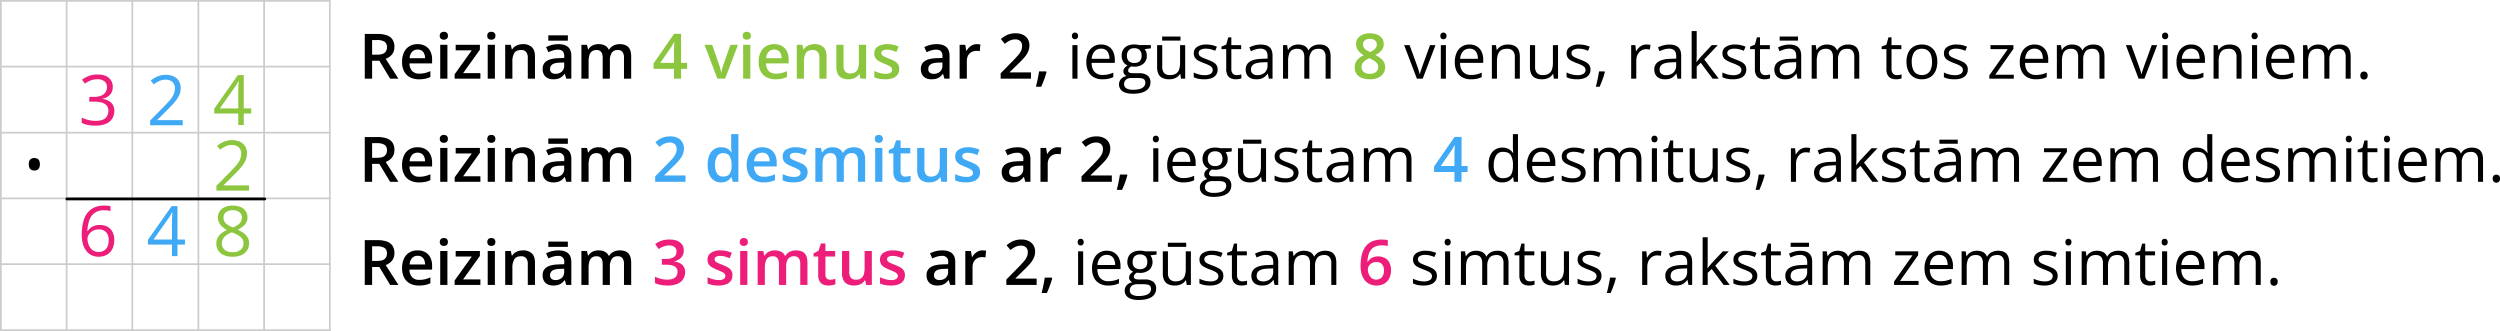 <svg xmlns="http://www.w3.org/2000/svg" width="1794.077" height="237.55" viewBox="0 0 1794.077 237.55">
  <defs>
    <style>
      .a, .e {
        fill: none;
        stroke-linecap: round;
      }

      .a {
        stroke: #ccc;
        stroke-linejoin: round;
        stroke-width: 1.25px;
      }

      .b {
        fill: #ed1e79;
      }

      .c {
        fill: #3fa9f5;
      }

      .d {
        fill: #8cc63f;
      }

      .e {
        stroke: #000;
        stroke-miterlimit: 10;
        stroke-width: 2px;
      }
    </style>
  </defs>
  <title>YCUZD_231030_5711_darbība_1Asset 1</title>
  <g>
    <g>
      <g>
        <path class="a" d="M.625.625h236.08"/>
        <path class="a" d="M.625,47.8h236.08"/>
        <path class="a" d="M189.535,236.925V.625"/>
        <path class="a" d="M236.705,236.925V.625"/>
        <path class="a" d="M.625,236.925V.625"/>
        <path class="a" d="M47.8,236.925V.625"/>
        <path class="a" d="M94.965,236.925V.625"/>
        <path class="a" d="M142.365,236.925V.625"/>
        <path class="a" d="M.625,95.2h236.08"/>
        <path class="a" d="M.625,142.365h236.08"/>
        <path class="a" d="M.625,189.535h236.08"/>
        <path class="a" d="M.625,236.925h236.08"/>
      </g>
      <path class="b" d="M80.929,62.3A8.778,8.778,0,0,1,80,66.447a7.766,7.766,0,0,1-2.588,2.869,10.6,10.6,0,0,1-3.906,1.55v.2A10.439,10.439,0,0,1,79.891,73.8a7.917,7.917,0,0,1,2.136,5.762,10.376,10.376,0,0,1-1.452,5.493A9.673,9.673,0,0,1,76.131,88.8a18.624,18.624,0,0,1-7.654,1.355,28.407,28.407,0,0,1-5.236-.451,18.578,18.578,0,0,1-4.6-1.5V84.392a22.809,22.809,0,0,0,4.834,1.721,21.781,21.781,0,0,0,5.054.622q4.883,0,7.056-1.94a6.76,6.76,0,0,0,2.173-5.311,5.6,5.6,0,0,0-1.209-3.747,7.018,7.018,0,0,0-3.467-2.1,19.246,19.246,0,0,0-5.432-.671H64.083V69.5h3.589a12.7,12.7,0,0,0,4.931-.854,6.843,6.843,0,0,0,3.089-2.405,6.34,6.34,0,0,0,1.062-3.674,5.1,5.1,0,0,0-1.807-4.187A7.526,7.526,0,0,0,70.04,56.9a13.859,13.859,0,0,0-6.4,1.465,26.4,26.4,0,0,0-2.734,1.587L58.858,57.17a19.061,19.061,0,0,1,4.761-2.612,17.368,17.368,0,0,1,6.372-1.1q5.469,0,8.2,2.49A8.208,8.208,0,0,1,80.929,62.3Z"/>
      <path class="c" d="M131.129,89.909H107.741V86.516l9.545-9.693q2.661-2.685,4.48-4.785a18.053,18.053,0,0,0,2.771-4.138,10.45,10.45,0,0,0,.953-4.48,5.873,5.873,0,0,0-1.8-4.626,6.836,6.836,0,0,0-4.724-1.6,11.078,11.078,0,0,0-4.541.879,19.77,19.77,0,0,0-4.053,2.491L108.2,57.829a19.278,19.278,0,0,1,3.089-2.124,16.674,16.674,0,0,1,3.589-1.465,15.088,15.088,0,0,1,4.089-.537,13.038,13.038,0,0,1,5.688,1.148,8.581,8.581,0,0,1,3.7,3.271,9.457,9.457,0,0,1,1.306,5.054,12.377,12.377,0,0,1-1.123,5.261,21.216,21.216,0,0,1-3.149,4.81q-2.026,2.38-4.736,5.041l-7.764,7.739V86.2h18.237Z"/>
      <path class="d" d="M180.282,81.474h-5.347v8.277H170.98V81.474H153.719V78.056l16.992-24.194h4.224v23.95h5.347Zm-9.3-3.662V66.142q0-1.343.024-2.429t.073-2.026q.05-.94.086-1.795t.061-1.684h-.195q-.465.977-1.062,2.063a19.743,19.743,0,0,1-1.209,1.941l-11.011,15.6Z"/>
      <path class="d" d="M178.7,136.775H155.306v-3.394l9.546-9.692q2.661-2.685,4.48-4.785a18.139,18.139,0,0,0,2.771-4.138,10.45,10.45,0,0,0,.952-4.48,5.876,5.876,0,0,0-1.794-4.627,6.838,6.838,0,0,0-4.725-1.6,11.081,11.081,0,0,0-4.541.879,19.775,19.775,0,0,0-4.052,2.49L155.77,104.7a19.269,19.269,0,0,1,3.088-2.124,16.624,16.624,0,0,1,3.589-1.465,15.093,15.093,0,0,1,4.089-.537,13.054,13.054,0,0,1,5.689,1.147,8.59,8.59,0,0,1,3.7,3.272,9.464,9.464,0,0,1,1.306,5.054,12.392,12.392,0,0,1-1.123,5.261,21.2,21.2,0,0,1-3.15,4.809q-2.026,2.381-4.736,5.042l-7.764,7.739v.171H178.7Z"/>
      <path class="b" d="M58.663,168.488a43.183,43.183,0,0,1,.452-6.3,24.693,24.693,0,0,1,1.525-5.725,15.144,15.144,0,0,1,2.93-4.651,12.83,12.83,0,0,1,4.627-3.137,17.519,17.519,0,0,1,6.652-1.136q1.1,0,2.369.11a11.083,11.083,0,0,1,2.1.354V151.5a9.958,9.958,0,0,0-2.063-.464,18.515,18.515,0,0,0-2.331-.147,11.535,11.535,0,0,0-7.141,1.978,10.958,10.958,0,0,0-3.748,5.359,26.982,26.982,0,0,0-1.318,7.6h.268a9.313,9.313,0,0,1,1.929-2.21,8.953,8.953,0,0,1,2.844-1.575,11.788,11.788,0,0,1,3.894-.586,11.246,11.246,0,0,1,5.457,1.27,8.778,8.778,0,0,1,3.613,3.687A12.369,12.369,0,0,1,82,172.272a13.889,13.889,0,0,1-1.367,6.372,9.768,9.768,0,0,1-3.895,4.138,11.877,11.877,0,0,1-6.018,1.453,11.468,11.468,0,0,1-4.809-1,10.576,10.576,0,0,1-3.821-2.979,14.247,14.247,0,0,1-2.527-4.919A23.4,23.4,0,0,1,58.663,168.488Zm12.012,12.329A6.97,6.97,0,0,0,76,178.693q2-2.124,2-6.421a8.2,8.2,0,0,0-1.782-5.567,6.738,6.738,0,0,0-5.372-2.05,8.552,8.552,0,0,0-4.248,1.013,7.85,7.85,0,0,0-2.807,2.551,5.672,5.672,0,0,0-1,3.125,11.85,11.85,0,0,0,.476,3.272,10.425,10.425,0,0,0,1.453,3.076,7.461,7.461,0,0,0,2.465,2.27A6.893,6.893,0,0,0,70.675,180.817Z"/>
      <path class="c" d="M132.716,175.556h-5.347v8.276h-3.955v-8.276h-17.26v-3.418l16.992-24.195h4.223v23.95h5.347Zm-9.3-3.663V160.224q0-1.342.025-2.43t.073-2.026q.048-.939.085-1.794t.061-1.685h-.2q-.463.977-1.062,2.063a19.7,19.7,0,0,1-1.208,1.941l-11.011,15.6Z"/>
      <path class="d" d="M167,147.54a14.444,14.444,0,0,1,5.493.977,8.362,8.362,0,0,1,3.748,2.869,7.775,7.775,0,0,1,1.355,4.651,7.447,7.447,0,0,1-.939,3.8,9.6,9.6,0,0,1-2.528,2.832,21.493,21.493,0,0,1-3.515,2.161,24.933,24.933,0,0,1,4.138,2.368,10.435,10.435,0,0,1,2.917,3.1,8.033,8.033,0,0,1,1.074,4.224,9.156,9.156,0,0,1-1.452,5.188,9.327,9.327,0,0,1-4.065,3.357,14.866,14.866,0,0,1-6.128,1.172,16.319,16.319,0,0,1-6.433-1.135,8.723,8.723,0,0,1-4.028-3.272,9.266,9.266,0,0,1-1.38-5.139,8.424,8.424,0,0,1,1.05-4.285,10.533,10.533,0,0,1,2.783-3.137,18.65,18.65,0,0,1,3.784-2.222,19.774,19.774,0,0,1-3.259-2.221,9.511,9.511,0,0,1-2.344-2.918,8.343,8.343,0,0,1-.866-3.894,7.6,7.6,0,0,1,1.379-4.6,8.6,8.6,0,0,1,3.784-2.881A14.175,14.175,0,0,1,167,147.54Zm-7.763,27.173a5.843,5.843,0,0,0,1.928,4.5q1.929,1.77,5.835,1.77a8.45,8.45,0,0,0,5.738-1.77,5.879,5.879,0,0,0,2.026-4.651,5.421,5.421,0,0,0-.928-3.137A8.8,8.8,0,0,0,171.2,169a22.787,22.787,0,0,0-4.029-1.953l-.879-.317a18.833,18.833,0,0,0-3.821,2.063,8.339,8.339,0,0,0-2.4,2.576A6.571,6.571,0,0,0,159.237,174.713Zm7.714-23.852a7.62,7.62,0,0,0-4.711,1.379,4.667,4.667,0,0,0-1.832,3.967,5.356,5.356,0,0,0,.892,3.138,7.664,7.664,0,0,0,2.429,2.2,26.154,26.154,0,0,0,3.442,1.7,20.835,20.835,0,0,0,3.3-1.721,7.558,7.558,0,0,0,2.271-2.234,5.624,5.624,0,0,0,.83-3.1,4.648,4.648,0,0,0-1.819-3.955A7.79,7.79,0,0,0,166.951,150.861Z"/>
      <line class="e" x1="47.998" y1="142.775" x2="189.998" y2="142.775"/>
      <path d="M20.637,117.878a5.561,5.561,0,0,1,.524-2.61,3.238,3.238,0,0,1,1.432-1.432,4.9,4.9,0,0,1,4.1,0,3.239,3.239,0,0,1,1.432,1.441,6.648,6.648,0,0,1,0,5.174,3.338,3.338,0,0,1-1.432,1.469,4.726,4.726,0,0,1-4.1,0,3.336,3.336,0,0,1-1.432-1.46A5.525,5.525,0,0,1,20.637,117.878Z"/>
    </g>
    <g>
      <path d="M270.8,24.34a19.9,19.9,0,0,1,6.867,1.011,7.9,7.9,0,0,1,4.043,3.076,9.547,9.547,0,0,1,1.329,5.252,8.587,8.587,0,0,1-.879,4.043,8.34,8.34,0,0,1-2.307,2.768,12.968,12.968,0,0,1-3.054,1.758l9.118,14.216h-5.954l-7.757-12.876h-5.163V56.464H261.77V24.34Zm-.351,4.395h-3.406v10.5h3.647q3.669,0,5.328-1.362a4.9,4.9,0,0,0,1.66-4.021A4.376,4.376,0,0,0,275.91,29.9,10.1,10.1,0,0,0,270.45,28.735Z"/>
      <path d="M299.673,31.679a11,11,0,0,1,5.581,1.341,8.974,8.974,0,0,1,3.582,3.8,12.845,12.845,0,0,1,1.252,5.889v2.768H293.85a7.917,7.917,0,0,0,1.9,5.449,6.673,6.673,0,0,0,5.087,1.912,17.759,17.759,0,0,0,4.185-.451,22.555,22.555,0,0,0,3.835-1.329v4.2a16.793,16.793,0,0,1-3.714,1.252,22.37,22.37,0,0,1-4.526.4,13.57,13.57,0,0,1-6.3-1.4,9.961,9.961,0,0,1-4.241-4.163,14.091,14.091,0,0,1-1.527-6.878,15.813,15.813,0,0,1,1.384-6.943,9.987,9.987,0,0,1,3.889-4.351A11.2,11.2,0,0,1,299.673,31.679Zm0,3.889a5.2,5.2,0,0,0-3.944,1.582,7.459,7.459,0,0,0-1.769,4.637h11.074a8.652,8.652,0,0,0-.6-3.23,4.779,4.779,0,0,0-1.757-2.2A5.273,5.273,0,0,0,299.673,35.568Z"/>
      <path d="M318.526,22.824a3.375,3.375,0,0,1,2.054.638,2.55,2.55,0,0,1,.868,2.2,2.556,2.556,0,0,1-.868,2.186,3.616,3.616,0,0,1-4.131,0,2.586,2.586,0,0,1-.846-2.186,2.58,2.58,0,0,1,.846-2.2A3.352,3.352,0,0,1,318.526,22.824Zm2.549,9.317V56.464h-5.164V32.141Z"/>
      <path d="M344.739,56.464H326.26V53.278l12.283-17.16H327.007V32.141h17.38v3.515L332.346,52.487h12.393Z"/>
      <path d="M352.605,22.824a3.373,3.373,0,0,1,2.054.638,2.548,2.548,0,0,1,.869,2.2,2.553,2.553,0,0,1-.869,2.186,3.614,3.614,0,0,1-4.13,0,2.586,2.586,0,0,1-.846-2.186,2.58,2.58,0,0,1,.846-2.2A3.351,3.351,0,0,1,352.605,22.824Zm2.549,9.317V56.464h-5.163V32.141Z"/>
      <path d="M375.215,31.679a9.089,9.089,0,0,1,6.405,2.12q2.3,2.121,2.3,6.8V56.464h-5.163v-14.9a6.584,6.584,0,0,0-1.165-4.252,4.4,4.4,0,0,0-3.6-1.417q-3.539,0-4.911,2.175a11.886,11.886,0,0,0-1.374,6.306V56.464h-5.163V32.141h4.021l.725,3.3h.286a7.082,7.082,0,0,1,1.966-2.1,8.741,8.741,0,0,1,2.637-1.241A10.994,10.994,0,0,1,375.215,31.679Z"/>
      <path d="M400.659,31.679q4.615,0,6.977,2.044T410,40.1V56.464h-3.67l-.988-3.449h-.176a12.569,12.569,0,0,1-2.131,2.175,7.611,7.611,0,0,1-2.539,1.285,12.4,12.4,0,0,1-3.5.429,9.079,9.079,0,0,1-3.889-.8,6.11,6.11,0,0,1-2.7-2.45,8.009,8.009,0,0,1-.989-4.175,6.361,6.361,0,0,1,2.8-5.647q2.8-1.89,8.47-2.087l4.219-.154V40.315a4.708,4.708,0,0,0-1.175-3.6,4.718,4.718,0,0,0-3.307-1.077,11.951,11.951,0,0,0-3.538.528,24.905,24.905,0,0,0-3.34,1.3l-1.67-3.647a19.2,19.2,0,0,1,8.789-2.132Zm6.856-6.306v3.8H393.474v-3.8Zm-2.637,19.468-3.142.11q-3.867.132-5.427,1.318a3.863,3.863,0,0,0-1.56,3.252,3.1,3.1,0,0,0,1.076,2.626,4.544,4.544,0,0,0,2.835.824,6.569,6.569,0,0,0,4.45-1.527,5.616,5.616,0,0,0,1.768-4.494Z"/>
      <path d="M444.715,31.679q4.086,0,6.163,2.11t2.076,6.767V56.464h-5.163V41.479a6.8,6.8,0,0,0-1.077-4.175A3.864,3.864,0,0,0,443.44,35.9a4.983,4.983,0,0,0-4.427,1.967,10.039,10.039,0,0,0-1.352,5.7v12.9H432.5V41.479a8.767,8.767,0,0,0-.472-3.087,3.724,3.724,0,0,0-1.44-1.868,4.4,4.4,0,0,0-2.439-.626,5.448,5.448,0,0,0-3.395.967,5.328,5.328,0,0,0-1.812,2.846,16.6,16.6,0,0,0-.55,4.6v12.15h-5.163V32.141h4.021l.725,3.274h.286a6.945,6.945,0,0,1,1.857-2.1,7.894,7.894,0,0,1,2.471-1.23,9.86,9.86,0,0,1,2.835-.407,10,10,0,0,1,4.592.956,6.09,6.09,0,0,1,2.79,2.911h.4a7,7,0,0,1,3.186-2.922A10.189,10.189,0,0,1,444.715,31.679Z"/>
      <path class="d" d="M493.1,49.411h-4.35v7.053h-5.1V49.411H469.038V45.5l14.678-21.247h5.032V45.127h4.35Zm-9.448-4.284V37.15q0-.988.033-2.01t.077-1.967q.043-.944.088-1.747t.066-1.329h-.176q-.417.879-.923,1.791t-1.076,1.769l-7.911,11.47Z"/>
      <path class="d" d="M514.829,56.464l-9.25-24.323h5.471l5.01,14.282q.483,1.362.879,2.944t.549,2.659h.176a20.6,20.6,0,0,1,.593-2.691q.44-1.572.9-2.912l5.01-14.282h5.449l-9.251,24.323Z"/>
      <path class="d" d="M535.923,22.824a3.373,3.373,0,0,1,2.054.638,2.547,2.547,0,0,1,.868,2.2,2.553,2.553,0,0,1-.868,2.186,3.616,3.616,0,0,1-4.131,0A2.588,2.588,0,0,1,533,25.659a2.583,2.583,0,0,1,.845-2.2A3.354,3.354,0,0,1,535.923,22.824Zm2.549,9.317V56.464h-5.164V32.141Z"/>
      <path class="d" d="M555.544,31.679a11.008,11.008,0,0,1,5.582,1.341,8.978,8.978,0,0,1,3.581,3.8,12.845,12.845,0,0,1,1.253,5.889v2.768H549.722a7.917,7.917,0,0,0,1.9,5.449,6.674,6.674,0,0,0,5.087,1.912,17.755,17.755,0,0,0,4.186-.451,22.555,22.555,0,0,0,3.835-1.329v4.2a16.811,16.811,0,0,1-3.714,1.252,22.384,22.384,0,0,1-4.526.4,13.567,13.567,0,0,1-6.295-1.4,9.964,9.964,0,0,1-4.242-4.163,14.091,14.091,0,0,1-1.526-6.878,15.813,15.813,0,0,1,1.384-6.943,9.987,9.987,0,0,1,3.889-4.351A11.192,11.192,0,0,1,555.544,31.679Zm0,3.889A5.2,5.2,0,0,0,551.6,37.15a7.459,7.459,0,0,0-1.769,4.637h11.074a8.672,8.672,0,0,0-.6-3.23,4.788,4.788,0,0,0-1.758-2.2A5.27,5.27,0,0,0,555.544,35.568Z"/>
      <path class="d" d="M584.46,31.679a9.09,9.09,0,0,1,6.406,2.12q2.3,2.121,2.295,6.8V56.464H588v-14.9a6.584,6.584,0,0,0-1.165-4.252,4.394,4.394,0,0,0-3.6-1.417q-3.539,0-4.91,2.175a11.887,11.887,0,0,0-1.373,6.306V56.464h-5.164V32.141H575.8l.725,3.3h.285a7.085,7.085,0,0,1,1.967-2.1,8.747,8.747,0,0,1,2.636-1.241A11,11,0,0,1,584.46,31.679Z"/>
      <path class="d" d="M621.573,32.141V56.464h-4.065l-.7-3.273h-.285a6.916,6.916,0,0,1-1.956,2.076,8.71,8.71,0,0,1-2.637,1.231,11.306,11.306,0,0,1-3.054.406,10.762,10.762,0,0,1-4.691-.934,6.462,6.462,0,0,1-2.978-2.889,10.807,10.807,0,0,1-1.032-5.054V32.141h5.186V47.06a6.58,6.58,0,0,0,1.153,4.241,4.379,4.379,0,0,0,3.593,1.406,6.41,6.41,0,0,0,3.734-.967,5.208,5.208,0,0,0,1.967-2.856,15.9,15.9,0,0,0,.582-4.636V32.141Z"/>
      <path class="d" d="M645.3,49.521a6.837,6.837,0,0,1-1.164,4.043,7.091,7.091,0,0,1-3.4,2.494,15.458,15.458,0,0,1-5.46.846,22.993,22.993,0,0,1-4.383-.362,15.463,15.463,0,0,1-3.46-1.11V50.971a24.438,24.438,0,0,0,3.9,1.407,15.548,15.548,0,0,0,4.1.593,6.45,6.45,0,0,0,3.669-.8,2.508,2.508,0,0,0,1.12-2.143,2.37,2.37,0,0,0-.45-1.417,5.063,5.063,0,0,0-1.67-1.3,34.736,34.736,0,0,0-3.571-1.615,29.63,29.63,0,0,1-3.889-1.846,6.726,6.726,0,0,1-2.4-2.23,6.255,6.255,0,0,1-.812-3.351A5.507,5.507,0,0,1,630,33.36a12.181,12.181,0,0,1,6.779-1.681,19.175,19.175,0,0,1,4.229.45,20.78,20.78,0,0,1,3.9,1.308l-1.626,3.889a25.794,25.794,0,0,0-3.307-1.2,12.265,12.265,0,0,0-3.373-.473,6.067,6.067,0,0,0-3.043.616,1.936,1.936,0,0,0-1.044,1.757,2.161,2.161,0,0,0,.5,1.451,5.342,5.342,0,0,0,1.747,1.186q1.242.594,3.461,1.472A27.391,27.391,0,0,1,642,43.885a6.979,6.979,0,0,1,2.45,2.23A6.141,6.141,0,0,1,645.3,49.521Z"/>
      <path d="M672.087,31.679q4.614,0,6.977,2.044t2.362,6.372V56.464h-3.67l-.988-3.449h-.176a12.536,12.536,0,0,1-2.132,2.175,7.6,7.6,0,0,1-2.538,1.285,12.4,12.4,0,0,1-3.5.429,9.076,9.076,0,0,1-3.889-.8,6.11,6.11,0,0,1-2.7-2.45,8,8,0,0,1-.989-4.175,6.361,6.361,0,0,1,2.8-5.647q2.8-1.89,8.471-2.087l4.218-.154V40.315a4.708,4.708,0,0,0-1.175-3.6,4.721,4.721,0,0,0-3.307-1.077,11.941,11.941,0,0,0-3.538.528,24.853,24.853,0,0,0-3.34,1.3l-1.67-3.647a19.2,19.2,0,0,1,8.789-2.132Zm4.219,13.162-3.142.11q-3.868.132-5.427,1.318a3.864,3.864,0,0,0-1.561,3.252,3.1,3.1,0,0,0,1.077,2.626,4.542,4.542,0,0,0,2.835.824,6.567,6.567,0,0,0,4.449-1.527,5.614,5.614,0,0,0,1.769-4.494Z"/>
      <path d="M700.981,31.679q.615,0,1.341.066a11.315,11.315,0,0,1,1.253.176l-.485,4.834a6.478,6.478,0,0,0-1.131-.2c-.447-.044-.845-.066-1.2-.066a7.732,7.732,0,0,0-2.637.451,6.226,6.226,0,0,0-3.736,3.636,8.424,8.424,0,0,0-.549,3.164V56.464h-5.185V32.141H692.7l.7,4.284h.242a10.76,10.76,0,0,1,1.8-2.373,8.581,8.581,0,0,1,2.472-1.724A7.184,7.184,0,0,1,700.981,31.679Z"/>
      <path d="M739.851,56.464H718.1V52.575l8.328-8.437q2.415-2.461,3.977-4.252a15.168,15.168,0,0,0,2.318-3.4A8.076,8.076,0,0,0,733.479,33a4.487,4.487,0,0,0-1.34-3.527,5.115,5.115,0,0,0-3.538-1.2,9.027,9.027,0,0,0-3.857.823,18.281,18.281,0,0,0-3.658,2.341l-2.834-3.406a23.291,23.291,0,0,1,2.867-2.088,14.107,14.107,0,0,1,3.416-1.5,15.184,15.184,0,0,1,4.307-.56,11.887,11.887,0,0,1,5.274,1.087,8.106,8.106,0,0,1,3.417,3.022,8.38,8.38,0,0,1,1.2,4.5,11.125,11.125,0,0,1-1.033,4.79,18.2,18.2,0,0,1-2.945,4.34q-1.911,2.142-4.548,4.647L724.646,51.7v.242h15.205Z"/>
      <path d="M750.705,51.235l.309.505q-.4,1.583-1.012,3.406t-1.34,3.658q-.725,1.834-1.472,3.461h-3.78q.464-1.779.891-3.724t.791-3.845q.361-1.9.582-3.461Z"/>
      <path d="M771.448,23.374a2.236,2.236,0,0,1,1.548.582,2.315,2.315,0,0,1,.649,1.813,2.32,2.32,0,0,1-.649,1.8,2.345,2.345,0,0,1-3.12,0,2.372,2.372,0,0,1-.626-1.8,2.367,2.367,0,0,1,.626-1.813A2.221,2.221,0,0,1,771.448,23.374Zm1.779,9.008V56.464H769.58V32.382Z"/>
      <path d="M790.212,31.943a9.814,9.814,0,0,1,5.274,1.362,8.832,8.832,0,0,1,3.362,3.813,13.2,13.2,0,0,1,1.165,5.723v2.264H783.379q.066,4.241,2.11,6.46a7.434,7.434,0,0,0,5.756,2.219,17.551,17.551,0,0,0,4.043-.418,22.267,22.267,0,0,0,3.648-1.23v3.208a17.823,17.823,0,0,1-3.614,1.186,20.967,20.967,0,0,1-4.231.374,12.394,12.394,0,0,1-6.053-1.417,9.743,9.743,0,0,1-4.009-4.164A14.416,14.416,0,0,1,779.6,44.6a15.985,15.985,0,0,1,1.308-6.734,9.716,9.716,0,0,1,9.3-5.922Zm-.043,2.988a5.978,5.978,0,0,0-4.658,1.912,8.993,8.993,0,0,0-2.066,5.339h12.744a10.555,10.555,0,0,0-.67-3.79,5.443,5.443,0,0,0-1.967-2.549A5.821,5.821,0,0,0,790.169,34.931Z"/>
      <path d="M812.932,67.275q-4.746,0-7.316-1.769a5.675,5.675,0,0,1-2.571-4.955,5.593,5.593,0,0,1,1.439-3.867,7.11,7.11,0,0,1,3.988-2.131,4.293,4.293,0,0,1-1.615-1.319,3.238,3.238,0,0,1-.67-2.021,3.8,3.8,0,0,1,.736-2.318,7.758,7.758,0,0,1,2.252-1.923,6.5,6.5,0,0,1-3.065-2.6,7.746,7.746,0,0,1-1.176-4.274,8.6,8.6,0,0,1,1.077-4.427,6.962,6.962,0,0,1,3.12-2.8,11.481,11.481,0,0,1,4.944-.967q.636,0,1.286.055t1.241.154a8.567,8.567,0,0,1,1.033.23H825.9V34.69l-4.44.549a7.669,7.669,0,0,1,1.1,2.065A7.825,7.825,0,0,1,823,39.985a7.2,7.2,0,0,1-2.439,5.724,9.87,9.87,0,0,1-6.7,2.12,12.472,12.472,0,0,1-2.067-.176,5.211,5.211,0,0,0-1.636,1.319,2.659,2.659,0,0,0-.561,1.67,1.5,1.5,0,0,0,.429,1.12,2.563,2.563,0,0,0,1.241.6,8.891,8.891,0,0,0,1.956.186h4.241a9.6,9.6,0,0,1,6.032,1.648,5.753,5.753,0,0,1,2.1,4.812,6.893,6.893,0,0,1-3.252,6.131Q819.084,67.276,812.932,67.275Zm.11-2.856a17.151,17.151,0,0,0,4.955-.6,6.2,6.2,0,0,0,2.945-1.735,3.987,3.987,0,0,0,.977-2.692,3.179,3.179,0,0,0-.659-2.186,3.384,3.384,0,0,0-1.934-.989,16.379,16.379,0,0,0-3.12-.253h-4.174a7.319,7.319,0,0,0-2.834.5,3.988,3.988,0,0,0-1.858,1.5,4.4,4.4,0,0,0-.648,2.461A3.294,3.294,0,0,0,808.34,63.4,8.966,8.966,0,0,0,813.042,64.419Zm.945-19.248a5.339,5.339,0,0,0,3.933-1.319,5.21,5.21,0,0,0,1.319-3.845,5.54,5.54,0,0,0-1.34-4.054,5.34,5.34,0,0,0-3.955-1.351,5.124,5.124,0,0,0-3.857,1.4,5.632,5.632,0,0,0-1.351,4.076,5.019,5.019,0,0,0,1.362,3.779A5.365,5.365,0,0,0,813.987,45.171Z"/>
      <path d="M850.528,32.382V56.464h-2.989l-.527-3.383h-.2a7.008,7.008,0,0,1-1.934,2.109,8.581,8.581,0,0,1-2.67,1.285,11.3,11.3,0,0,1-3.153.429,11.087,11.087,0,0,1-4.79-.923,6.148,6.148,0,0,1-2.911-2.856,10.983,10.983,0,0,1-.978-4.966V32.382h3.692V47.9a6.451,6.451,0,0,0,1.361,4.493,5.367,5.367,0,0,0,4.153,1.484,7.9,7.9,0,0,0,4.274-1.011,5.643,5.643,0,0,0,2.3-2.978,14.435,14.435,0,0,0,.7-4.822V32.382Zm-3.362-6.174v2.944H834V26.208Z"/>
      <path d="M873.819,49.873a6.373,6.373,0,0,1-1.154,3.878,6.935,6.935,0,0,1-3.3,2.362,14.771,14.771,0,0,1-5.109.791,21.077,21.077,0,0,1-4.372-.4,12.646,12.646,0,0,1-3.23-1.12V52.026a21.658,21.658,0,0,0,3.516,1.318,14.869,14.869,0,0,0,4.174.594,7.9,7.9,0,0,0,4.527-1.011,3.21,3.21,0,0,0,1.407-2.747,2.867,2.867,0,0,0-.561-1.747,5.664,5.664,0,0,0-1.879-1.471A28.93,28.93,0,0,0,864.2,45.39a39.152,39.152,0,0,1-3.989-1.747,7.224,7.224,0,0,1-2.592-2.12,5.393,5.393,0,0,1-.913-3.252,5.293,5.293,0,0,1,2.473-4.691,11.578,11.578,0,0,1,6.492-1.637,18.474,18.474,0,0,1,4.076.429,19.31,19.31,0,0,1,3.549,1.153l-1.23,2.922a22.727,22.727,0,0,0-3.186-1.076,13.673,13.673,0,0,0-3.45-.44,7.43,7.43,0,0,0-3.878.835,2.57,2.57,0,0,0-1.351,2.285,2.725,2.725,0,0,0,.626,1.846,5.9,5.9,0,0,0,2.01,1.362q1.385.637,3.648,1.495a30.48,30.48,0,0,1,3.911,1.724,7.248,7.248,0,0,1,2.538,2.153A5.506,5.506,0,0,1,873.819,49.873Z"/>
      <path d="M887.463,53.916a11.542,11.542,0,0,0,1.846-.154,8.481,8.481,0,0,0,1.539-.374v2.835a7.778,7.778,0,0,1-1.77.483,12.784,12.784,0,0,1-2.208.2,8.72,8.72,0,0,1-3.471-.67,5.263,5.263,0,0,1-2.494-2.274,8.862,8.862,0,0,1-.934-4.439V35.239h-3.428v-1.78l3.449-1.428,1.452-5.23h2.2v5.581h7.053v2.857h-7.053V49.411a4.817,4.817,0,0,0,1.043,3.384A3.617,3.617,0,0,0,887.463,53.916Z"/>
      <path d="M904.734,31.987q4.307,0,6.394,1.934t2.088,6.174V56.464h-2.659l-.7-3.559h-.176a13,13,0,0,1-2.109,2.208,7.589,7.589,0,0,1-2.538,1.341,11.944,11.944,0,0,1-3.527.45,9.38,9.38,0,0,1-3.9-.769,6.017,6.017,0,0,1-2.681-2.329,7.337,7.337,0,0,1-.977-3.955,6.286,6.286,0,0,1,2.856-5.537q2.856-1.934,8.7-2.11l4.153-.176V40.556q0-3.12-1.34-4.372a5.328,5.328,0,0,0-3.78-1.253,11.708,11.708,0,0,0-3.6.55,24.59,24.59,0,0,0-3.252,1.3l-1.121-2.769A20.174,20.174,0,0,1,900.3,32.58,16.333,16.333,0,0,1,904.734,31.987ZM909.613,44.6l-3.67.154q-4.5.175-6.35,1.472a4.223,4.223,0,0,0-1.846,3.67A3.652,3.652,0,0,0,899,52.949a5.205,5.205,0,0,0,3.319.989,7.712,7.712,0,0,0,5.251-1.78,6.705,6.705,0,0,0,2.044-5.34Z"/>
      <path d="M946.877,31.943q3.978,0,6,2.076t2.022,6.669V56.464h-3.6v-15.6a6.555,6.555,0,0,0-1.263-4.384,4.684,4.684,0,0,0-3.747-1.461q-3.493,0-5.075,2.022A9.529,9.529,0,0,0,939.627,43V56.464H936v-15.6a8.215,8.215,0,0,0-.56-3.252,4.013,4.013,0,0,0-1.67-1.944,5.478,5.478,0,0,0-2.8-.649,6.712,6.712,0,0,0-3.845.989,5.527,5.527,0,0,0-2.1,2.933,15.264,15.264,0,0,0-.649,4.779V56.464h-3.646V32.382h2.943l.55,3.406h.2a7.242,7.242,0,0,1,1.823-2.109,7.937,7.937,0,0,1,2.461-1.3,10.448,10.448,0,0,1,7.5.582,5.939,5.939,0,0,1,2.692,3.11h.2a7.517,7.517,0,0,1,3.252-3.11A10.075,10.075,0,0,1,946.877,31.943Z"/>
      <path class="d" d="M983.088,23.9a13.851,13.851,0,0,1,5.032.868,8.026,8.026,0,0,1,3.56,2.582A6.746,6.746,0,0,1,993,31.591,6.935,6.935,0,0,1,992.2,35a8.511,8.511,0,0,1-2.165,2.538,16.814,16.814,0,0,1-3.054,1.923,21.367,21.367,0,0,1,3.482,2.12,10.035,10.035,0,0,1,2.572,2.8,7.086,7.086,0,0,1,.977,3.758,7.95,7.95,0,0,1-1.373,4.669,8.833,8.833,0,0,1-3.812,3.032,14.125,14.125,0,0,1-5.691,1.066,15.362,15.362,0,0,1-5.955-1.033,7.683,7.683,0,0,1-5.01-7.558,7.972,7.972,0,0,1,.879-3.846,9.137,9.137,0,0,1,2.362-2.812,15.546,15.546,0,0,1,3.263-2,17.2,17.2,0,0,1-2.768-2.032,8.726,8.726,0,0,1-1.989-2.615,7.639,7.639,0,0,1-.736-3.439,6.584,6.584,0,0,1,1.341-4.207,8.285,8.285,0,0,1,3.592-2.582A13.579,13.579,0,0,1,983.088,23.9Zm-6,24.214a4.493,4.493,0,0,0,1.494,3.472,6.426,6.426,0,0,0,4.461,1.362,6.638,6.638,0,0,0,4.483-1.341,4.465,4.465,0,0,0,1.537-3.537,4.122,4.122,0,0,0-.78-2.483,7.682,7.682,0,0,0-2.087-1.922,22.872,22.872,0,0,0-2.889-1.572l-.7-.285a14.268,14.268,0,0,0-2.946,1.637,6.958,6.958,0,0,0-1.9,2.054A5.079,5.079,0,0,0,977.09,48.115Zm5.955-20.237a5.632,5.632,0,0,0-3.5,1.043,3.542,3.542,0,0,0-1.374,3,4.126,4.126,0,0,0,.671,2.373A5.957,5.957,0,0,0,980.65,36a20.369,20.369,0,0,0,2.526,1.329,16.816,16.816,0,0,0,2.429-1.307,5.874,5.874,0,0,0,1.735-1.714,4.317,4.317,0,0,0,.649-2.406,3.521,3.521,0,0,0-1.373-2.978A5.751,5.751,0,0,0,983.045,27.878Z"/>
      <path d="M1016.8,56.464l-9.14-24.082h3.911l5.3,14.568q.548,1.494,1.12,3.3a28.9,28.9,0,0,1,.791,2.9h.153q.264-1.1.879-2.912t1.121-3.285l5.295-14.568h3.912l-9.163,24.082Z"/>
      <path d="M1035.845,23.374a2.239,2.239,0,0,1,1.549.582,2.319,2.319,0,0,1,.648,1.813,2.324,2.324,0,0,1-.648,1.8,2.345,2.345,0,0,1-3.12,0,2.372,2.372,0,0,1-.626-1.8,2.367,2.367,0,0,1,.626-1.813A2.219,2.219,0,0,1,1035.845,23.374Zm1.779,9.008V56.464h-3.646V32.382Z"/>
      <path d="M1054.61,31.943a9.813,9.813,0,0,1,5.273,1.362,8.826,8.826,0,0,1,3.362,3.813,13.188,13.188,0,0,1,1.165,5.723v2.264h-16.633q.066,4.241,2.109,6.46a7.435,7.435,0,0,0,5.757,2.219,17.557,17.557,0,0,0,4.043-.418,22.226,22.226,0,0,0,3.647-1.23v3.208a17.823,17.823,0,0,1-3.614,1.186,20.949,20.949,0,0,1-4.23.374,12.391,12.391,0,0,1-6.053-1.417,9.739,9.739,0,0,1-4.01-4.164A14.429,14.429,0,0,1,1044,44.6a16,16,0,0,1,1.308-6.734,9.716,9.716,0,0,1,9.3-5.922Zm-.043,2.988a5.98,5.98,0,0,0-4.659,1.912,9,9,0,0,0-2.066,5.339h12.744a10.511,10.511,0,0,0-.67-3.79,5.441,5.441,0,0,0-1.966-2.549A5.821,5.821,0,0,0,1054.567,34.931Z"/>
      <path d="M1082.009,31.943q4.285,0,6.482,2.1t2.2,6.734V56.464h-3.6V41.018a6.46,6.46,0,0,0-1.373-4.505,5.445,5.445,0,0,0-4.207-1.494q-4,0-5.625,2.263t-1.627,6.57V56.464h-3.646V32.382h2.943l.55,3.472h.2a7.284,7.284,0,0,1,1.955-2.142,8.862,8.862,0,0,1,2.658-1.319A10.549,10.549,0,0,1,1082.009,31.943Z"/>
      <path d="M1118.088,32.382V56.464H1115.1l-.527-3.383h-.2a7,7,0,0,1-1.933,2.109,8.592,8.592,0,0,1-2.67,1.285,11.3,11.3,0,0,1-3.154.429,11.087,11.087,0,0,1-4.79-.923,6.152,6.152,0,0,1-2.911-2.856,11,11,0,0,1-.977-4.966V32.382h3.691V47.9a6.451,6.451,0,0,0,1.361,4.493,5.37,5.37,0,0,0,4.154,1.484,7.9,7.9,0,0,0,4.273-1.011,5.638,5.638,0,0,0,2.3-2.978,14.409,14.409,0,0,0,.7-4.822V32.382Z"/>
      <path d="M1141.379,49.873a6.379,6.379,0,0,1-1.153,3.878,6.94,6.94,0,0,1-3.3,2.362,14.779,14.779,0,0,1-5.109.791,21.077,21.077,0,0,1-4.372-.4,12.633,12.633,0,0,1-3.23-1.12V52.026a21.622,21.622,0,0,0,3.516,1.318,14.867,14.867,0,0,0,4.173.594,7.9,7.9,0,0,0,4.528-1.011,3.211,3.211,0,0,0,1.406-2.747,2.866,2.866,0,0,0-.56-1.747,5.664,5.664,0,0,0-1.879-1.471,28.889,28.889,0,0,0-3.648-1.572,39.126,39.126,0,0,1-3.988-1.747,7.237,7.237,0,0,1-2.593-2.12,5.4,5.4,0,0,1-.912-3.252,5.291,5.291,0,0,1,2.473-4.691,11.574,11.574,0,0,1,6.492-1.637,18.48,18.48,0,0,1,4.076.429,19.335,19.335,0,0,1,3.549,1.153l-1.231,2.922a22.713,22.713,0,0,0-3.185-1.076,13.673,13.673,0,0,0-3.45-.44,7.426,7.426,0,0,0-3.878.835,2.569,2.569,0,0,0-1.352,2.285,2.725,2.725,0,0,0,.626,1.846,5.9,5.9,0,0,0,2.011,1.362q1.385.637,3.647,1.495a30.417,30.417,0,0,1,3.911,1.724,7.251,7.251,0,0,1,2.539,2.153A5.513,5.513,0,0,1,1141.379,49.873Z"/>
      <path d="M1151.42,51.235l.286.505q-.394,1.6-1,3.428t-1.318,3.659q-.714,1.833-1.438,3.438h-2.725q.461-1.758.9-3.7t.8-3.846q.363-1.9.583-3.482Z"/>
      <path d="M1181.524,31.943q.726,0,1.516.077a12.506,12.506,0,0,1,1.407.209l-.462,3.383a10.069,10.069,0,0,0-1.319-.241,11.243,11.243,0,0,0-1.361-.088,6.557,6.557,0,0,0-2.736.582,6.678,6.678,0,0,0-2.252,1.67,7.892,7.892,0,0,0-1.516,2.615,9.95,9.95,0,0,0-.55,3.4V56.464h-3.669V32.382h3.032l.4,4.439h.153a12.074,12.074,0,0,1,1.8-2.45,8.164,8.164,0,0,1,2.45-1.769A7.192,7.192,0,0,1,1181.524,31.943Z"/>
      <path d="M1197.981,31.987q4.307,0,6.394,1.934t2.088,6.174V56.464H1203.8l-.7-3.559h-.176a13,13,0,0,1-2.109,2.208,7.589,7.589,0,0,1-2.538,1.341,11.944,11.944,0,0,1-3.527.45,9.38,9.38,0,0,1-3.9-.769,6.022,6.022,0,0,1-2.681-2.329,7.337,7.337,0,0,1-.977-3.955,6.286,6.286,0,0,1,2.856-5.537q2.856-1.934,8.7-2.11l4.153-.176V40.556q0-3.12-1.34-4.372a5.328,5.328,0,0,0-3.78-1.253,11.713,11.713,0,0,0-3.6.55,24.59,24.59,0,0,0-3.252,1.3l-1.121-2.769a20.174,20.174,0,0,1,3.736-1.428A16.338,16.338,0,0,1,1197.981,31.987ZM1202.86,44.6l-3.67.154q-4.5.175-6.35,1.472a4.223,4.223,0,0,0-1.846,3.67,3.652,3.652,0,0,0,1.252,3.054,5.205,5.205,0,0,0,3.319.989,7.712,7.712,0,0,0,5.251-1.78,6.705,6.705,0,0,0,2.044-5.34Z"/>
      <path d="M1217.6,22.275V40.029q0,.879-.067,2.142t-.109,2.23h.154q.46-.57,1.351-1.691t1.5-1.8l8-8.526h4.285l-9.689,10.284,10.392,13.8h-4.394l-8.5-11.4-2.922,2.68v8.723h-3.625V22.275Z"/>
      <path d="M1253.2,49.873a6.373,6.373,0,0,1-1.154,3.878,6.935,6.935,0,0,1-3.3,2.362,14.775,14.775,0,0,1-5.109.791,21.077,21.077,0,0,1-4.372-.4,12.633,12.633,0,0,1-3.23-1.12V52.026a21.658,21.658,0,0,0,3.516,1.318,14.869,14.869,0,0,0,4.174.594,7.9,7.9,0,0,0,4.527-1.011,3.209,3.209,0,0,0,1.406-2.747,2.866,2.866,0,0,0-.56-1.747,5.664,5.664,0,0,0-1.879-1.471,28.93,28.93,0,0,0-3.647-1.572,39.054,39.054,0,0,1-3.989-1.747,7.237,7.237,0,0,1-2.593-2.12,5.4,5.4,0,0,1-.912-3.252,5.293,5.293,0,0,1,2.473-4.691,11.574,11.574,0,0,1,6.492-1.637,18.474,18.474,0,0,1,4.076.429,19.31,19.31,0,0,1,3.549,1.153l-1.23,2.922a22.727,22.727,0,0,0-3.186-1.076,13.673,13.673,0,0,0-3.45-.44,7.426,7.426,0,0,0-3.878.835,2.571,2.571,0,0,0-1.352,2.285,2.725,2.725,0,0,0,.626,1.846,5.9,5.9,0,0,0,2.011,1.362q1.385.637,3.648,1.495a30.542,30.542,0,0,1,3.911,1.724,7.257,7.257,0,0,1,2.538,2.153A5.506,5.506,0,0,1,1253.2,49.873Z"/>
      <path d="M1266.843,53.916a11.542,11.542,0,0,0,1.846-.154,8.481,8.481,0,0,0,1.539-.374v2.835a7.778,7.778,0,0,1-1.77.483,12.793,12.793,0,0,1-2.208.2,8.72,8.72,0,0,1-3.471-.67,5.27,5.27,0,0,1-2.495-2.274,8.862,8.862,0,0,1-.933-4.439V35.239h-3.428v-1.78l3.449-1.428,1.452-5.23h2.2v5.581h7.053v2.857h-7.053V49.411a4.812,4.812,0,0,0,1.043,3.384A3.617,3.617,0,0,0,1266.843,53.916Z"/>
      <path d="M1284.114,31.987q4.306,0,6.394,1.934T1292.6,40.1V56.464h-2.659l-.7-3.559h-.176a13,13,0,0,1-2.109,2.208,7.594,7.594,0,0,1-2.539,1.341,11.937,11.937,0,0,1-3.526.45,9.377,9.377,0,0,1-3.9-.769,6.017,6.017,0,0,1-2.681-2.329,7.337,7.337,0,0,1-.978-3.955,6.286,6.286,0,0,1,2.857-5.537q2.856-1.934,8.7-2.11l4.152-.176V40.556q0-3.12-1.339-4.372a5.328,5.328,0,0,0-3.78-1.253,11.708,11.708,0,0,0-3.6.55,24.59,24.59,0,0,0-3.252,1.3l-1.121-2.769a20.174,20.174,0,0,1,3.736-1.428A16.333,16.333,0,0,1,1284.114,31.987Zm4.878,12.612-3.669.154q-4.5.175-6.35,1.472a4.221,4.221,0,0,0-1.846,3.67,3.652,3.652,0,0,0,1.252,3.054,5.205,5.205,0,0,0,3.319.989,7.712,7.712,0,0,0,5.251-1.78,6.7,6.7,0,0,0,2.043-5.34Zm1.319-18.391v2.944h-13.162V26.208Z"/>
      <path d="M1326.257,31.943q3.976,0,6,2.076t2.022,6.669V56.464h-3.6v-15.6a6.55,6.55,0,0,0-1.264-4.384,4.68,4.68,0,0,0-3.746-1.461q-3.493,0-5.075,2.022A9.522,9.522,0,0,0,1319.007,43V56.464h-3.626v-15.6a8.215,8.215,0,0,0-.56-3.252,4.013,4.013,0,0,0-1.67-1.944,5.481,5.481,0,0,0-2.8-.649,6.712,6.712,0,0,0-3.845.989,5.521,5.521,0,0,0-2.1,2.933,15.264,15.264,0,0,0-.649,4.779V56.464h-3.646V32.382h2.943l.55,3.406h.2a7.227,7.227,0,0,1,1.823-2.109,7.937,7.937,0,0,1,2.461-1.3,10.448,10.448,0,0,1,7.5.582,5.944,5.944,0,0,1,2.692,3.11h.2a7.517,7.517,0,0,1,3.252-3.11A10.072,10.072,0,0,1,1326.257,31.943Z"/>
      <path d="M1361.238,53.916a11.539,11.539,0,0,0,1.845-.154,8.46,8.46,0,0,0,1.539-.374v2.835a7.752,7.752,0,0,1-1.769.483,12.793,12.793,0,0,1-2.208.2,8.721,8.721,0,0,1-3.472-.67,5.263,5.263,0,0,1-2.494-2.274,8.862,8.862,0,0,1-.934-4.439V35.239h-3.427v-1.78l3.449-1.428,1.451-5.23h2.2v5.581h7.053v2.857h-7.053V49.411a4.817,4.817,0,0,0,1.043,3.384A3.62,3.62,0,0,0,1361.238,53.916Z"/>
      <path d="M1390.264,44.379a16.851,16.851,0,0,1-.77,5.3,10.84,10.84,0,0,1-2.218,3.933,9.574,9.574,0,0,1-3.505,2.45,12.109,12.109,0,0,1-4.648.846,11.292,11.292,0,0,1-4.426-.846,9.76,9.76,0,0,1-3.472-2.45,11.127,11.127,0,0,1-2.264-3.933,16.24,16.24,0,0,1-.8-5.3,15.392,15.392,0,0,1,1.341-6.734,9.607,9.607,0,0,1,3.834-4.241,11.554,11.554,0,0,1,5.944-1.461,11.057,11.057,0,0,1,5.767,1.472,9.922,9.922,0,0,1,3.846,4.252A15.033,15.033,0,0,1,1390.264,44.379Zm-18.325,0a14.852,14.852,0,0,0,.768,5.032,6.786,6.786,0,0,0,2.373,3.3,7.887,7.887,0,0,0,8.251,0,6.754,6.754,0,0,0,2.384-3.3,14.825,14.825,0,0,0,.77-5.032,14.464,14.464,0,0,0-.77-4.976,6.663,6.663,0,0,0-2.373-3.241,6.991,6.991,0,0,0-4.152-1.143,6.262,6.262,0,0,0-5.5,2.483A11.79,11.79,0,0,0,1371.939,44.379Z"/>
      <path d="M1412.149,49.873A6.373,6.373,0,0,1,1411,53.751a6.937,6.937,0,0,1-3.295,2.362,14.781,14.781,0,0,1-5.11.791,21.09,21.09,0,0,1-4.372-.4,12.625,12.625,0,0,1-3.229-1.12V52.026a21.609,21.609,0,0,0,3.515,1.318,14.874,14.874,0,0,0,4.174.594,7.9,7.9,0,0,0,4.527-1.011,3.21,3.21,0,0,0,1.407-2.747,2.867,2.867,0,0,0-.561-1.747,5.664,5.664,0,0,0-1.879-1.471,28.93,28.93,0,0,0-3.647-1.572,39.25,39.25,0,0,1-3.989-1.747,7.224,7.224,0,0,1-2.592-2.12,5.392,5.392,0,0,1-.912-3.252,5.292,5.292,0,0,1,2.472-4.691A11.578,11.578,0,0,1,1404,31.943a18.483,18.483,0,0,1,4.077.429,19.324,19.324,0,0,1,3.548,1.153l-1.23,2.922a22.727,22.727,0,0,0-3.186-1.076,13.673,13.673,0,0,0-3.45-.44,7.43,7.43,0,0,0-3.878.835,2.57,2.57,0,0,0-1.351,2.285,2.725,2.725,0,0,0,.626,1.846,5.907,5.907,0,0,0,2.01,1.362q1.384.637,3.648,1.495a30.48,30.48,0,0,1,3.911,1.724,7.248,7.248,0,0,1,2.538,2.153A5.506,5.506,0,0,1,1412.149,49.873Z"/>
      <path d="M1445.174,56.464h-17.557V54.047l13.206-18.808h-12.371V32.382h16.436v2.7l-13.03,18.545h13.316Z"/>
      <path d="M1460.071,31.943a9.813,9.813,0,0,1,5.273,1.362,8.826,8.826,0,0,1,3.362,3.813,13.188,13.188,0,0,1,1.165,5.723v2.264h-16.633q.066,4.241,2.109,6.46a7.435,7.435,0,0,0,5.757,2.219,17.557,17.557,0,0,0,4.043-.418,22.257,22.257,0,0,0,3.647-1.23v3.208a17.823,17.823,0,0,1-3.614,1.186,20.956,20.956,0,0,1-4.23.374,12.388,12.388,0,0,1-6.053-1.417,9.739,9.739,0,0,1-4.01-4.164,14.429,14.429,0,0,1-1.429-6.724,16,16,0,0,1,1.308-6.734,9.716,9.716,0,0,1,9.3-5.922Zm-.043,2.988a5.98,5.98,0,0,0-4.659,1.912,9,9,0,0,0-2.066,5.339h12.744a10.511,10.511,0,0,0-.67-3.79,5.437,5.437,0,0,0-1.967-2.549A5.815,5.815,0,0,0,1460.028,34.931Z"/>
      <path d="M1502.214,31.943q3.978,0,6,2.076t2.022,6.669V56.464h-3.6v-15.6a6.55,6.55,0,0,0-1.264-4.384,4.68,4.68,0,0,0-3.746-1.461q-3.494,0-5.075,2.022A9.522,9.522,0,0,0,1494.964,43V56.464h-3.626v-15.6a8.215,8.215,0,0,0-.56-3.252,4.013,4.013,0,0,0-1.67-1.944,5.481,5.481,0,0,0-2.8-.649,6.712,6.712,0,0,0-3.845.989,5.521,5.521,0,0,0-2.1,2.933,15.264,15.264,0,0,0-.649,4.779V56.464h-3.646V32.382h2.943l.55,3.406h.2a7.227,7.227,0,0,1,1.823-2.109,7.937,7.937,0,0,1,2.461-1.3,10.448,10.448,0,0,1,7.5.582,5.944,5.944,0,0,1,2.692,3.11h.2a7.517,7.517,0,0,1,3.252-3.11A10.075,10.075,0,0,1,1502.214,31.943Z"/>
      <path d="M1534.712,56.464l-9.14-24.082h3.911l5.3,14.568q.548,1.494,1.12,3.3a28.9,28.9,0,0,1,.791,2.9h.153q.264-1.1.879-2.912t1.121-3.285l5.295-14.568h3.912l-9.163,24.082Z"/>
      <path d="M1553.762,23.374a2.239,2.239,0,0,1,1.549.582,2.319,2.319,0,0,1,.648,1.813,2.324,2.324,0,0,1-.648,1.8,2.345,2.345,0,0,1-3.12,0,2.372,2.372,0,0,1-.626-1.8,2.367,2.367,0,0,1,.626-1.813A2.219,2.219,0,0,1,1553.762,23.374Zm1.779,9.008V56.464H1551.9V32.382Z"/>
      <path d="M1572.527,31.943a9.813,9.813,0,0,1,5.273,1.362,8.826,8.826,0,0,1,3.362,3.813,13.188,13.188,0,0,1,1.165,5.723v2.264h-16.633q.066,4.241,2.109,6.46a7.435,7.435,0,0,0,5.757,2.219,17.557,17.557,0,0,0,4.043-.418,22.226,22.226,0,0,0,3.647-1.23v3.208a17.823,17.823,0,0,1-3.614,1.186,20.949,20.949,0,0,1-4.23.374,12.391,12.391,0,0,1-6.053-1.417,9.739,9.739,0,0,1-4.01-4.164,14.429,14.429,0,0,1-1.429-6.724,16,16,0,0,1,1.308-6.734,9.716,9.716,0,0,1,9.305-5.922Zm-.043,2.988a5.98,5.98,0,0,0-4.659,1.912,9,9,0,0,0-2.066,5.339H1578.5a10.511,10.511,0,0,0-.67-3.79,5.437,5.437,0,0,0-1.967-2.549A5.815,5.815,0,0,0,1572.484,34.931Z"/>
      <path d="M1599.927,31.943q4.284,0,6.481,2.1t2.2,6.734V56.464H1605V41.018a6.46,6.46,0,0,0-1.373-4.505,5.445,5.445,0,0,0-4.207-1.494q-4,0-5.625,2.263t-1.627,6.57V56.464h-3.646V32.382h2.943l.55,3.472h.2a7.284,7.284,0,0,1,1.955-2.142,8.862,8.862,0,0,1,2.658-1.319A10.549,10.549,0,0,1,1599.927,31.943Z"/>
      <path d="M1617.989,23.374a2.236,2.236,0,0,1,1.548.582,2.315,2.315,0,0,1,.649,1.813,2.32,2.32,0,0,1-.649,1.8,2.345,2.345,0,0,1-3.12,0,2.372,2.372,0,0,1-.626-1.8,2.367,2.367,0,0,1,.626-1.813A2.221,2.221,0,0,1,1617.989,23.374Zm1.779,9.008V56.464h-3.647V32.382Z"/>
      <path d="M1636.752,31.943a9.814,9.814,0,0,1,5.274,1.362,8.826,8.826,0,0,1,3.362,3.813,13.2,13.2,0,0,1,1.165,5.723v2.264h-16.634q.066,4.241,2.11,6.46a7.434,7.434,0,0,0,5.756,2.219,17.545,17.545,0,0,0,4.043-.418,22.267,22.267,0,0,0,3.648-1.23v3.208a17.823,17.823,0,0,1-3.614,1.186,20.967,20.967,0,0,1-4.231.374,12.394,12.394,0,0,1-6.053-1.417,9.743,9.743,0,0,1-4.009-4.164,14.429,14.429,0,0,1-1.429-6.724,15.985,15.985,0,0,1,1.308-6.734,9.716,9.716,0,0,1,9.3-5.922Zm-.043,2.988a5.978,5.978,0,0,0-4.658,1.912,8.993,8.993,0,0,0-2.066,5.339h12.744a10.555,10.555,0,0,0-.67-3.79,5.443,5.443,0,0,0-1.967-2.549A5.821,5.821,0,0,0,1636.709,34.931Z"/>
      <path d="M1678.9,31.943q3.977,0,6,2.076t2.021,6.669V56.464h-3.6v-15.6a6.55,6.55,0,0,0-1.264-4.384,4.683,4.683,0,0,0-3.746-1.461q-3.494,0-5.075,2.022A9.522,9.522,0,0,0,1671.647,43V56.464h-3.626v-15.6a8.214,8.214,0,0,0-.561-3.252,4.008,4.008,0,0,0-1.67-1.944,5.477,5.477,0,0,0-2.8-.649,6.712,6.712,0,0,0-3.845.989,5.528,5.528,0,0,0-2.1,2.933,15.3,15.3,0,0,0-.648,4.779V56.464h-3.647V32.382h2.944l.549,3.406h.2a7.227,7.227,0,0,1,1.823-2.109,7.926,7.926,0,0,1,2.461-1.3,10.448,10.448,0,0,1,7.5.582,5.938,5.938,0,0,1,2.691,3.11h.2a7.517,7.517,0,0,1,3.252-3.11A10.076,10.076,0,0,1,1678.9,31.943Z"/>
      <path d="M1693.861,54.179a2.766,2.766,0,0,1,.747-2.186,2.685,2.685,0,0,1,1.824-.648,2.834,2.834,0,0,1,1.889.648,2.723,2.723,0,0,1,.769,2.186,2.835,2.835,0,0,1-.769,2.208,2.721,2.721,0,0,1-1.889.693,2.582,2.582,0,0,1-1.824-.693A2.882,2.882,0,0,1,1693.861,54.179Z"/>
      <path d="M270.8,98.34a19.9,19.9,0,0,1,6.867,1.011,7.9,7.9,0,0,1,4.043,3.076,9.547,9.547,0,0,1,1.329,5.252,8.587,8.587,0,0,1-.879,4.043,8.34,8.34,0,0,1-2.307,2.768,12.968,12.968,0,0,1-3.054,1.758l9.118,14.216h-5.954l-7.757-12.876h-5.163v12.876H261.77V98.34Zm-.351,4.395h-3.406v10.5h3.647q3.669,0,5.328-1.362a4.9,4.9,0,0,0,1.66-4.021,4.376,4.376,0,0,0-1.769-3.955A10.1,10.1,0,0,0,270.45,102.735Z"/>
      <path d="M299.673,105.679a11,11,0,0,1,5.581,1.341,8.974,8.974,0,0,1,3.582,3.8,12.845,12.845,0,0,1,1.252,5.889v2.768H293.85a7.917,7.917,0,0,0,1.9,5.449,6.673,6.673,0,0,0,5.087,1.912,17.759,17.759,0,0,0,4.185-.451,22.555,22.555,0,0,0,3.835-1.329v4.2a16.793,16.793,0,0,1-3.714,1.252,22.37,22.37,0,0,1-4.526.4,13.57,13.57,0,0,1-6.3-1.4,9.961,9.961,0,0,1-4.241-4.163,14.091,14.091,0,0,1-1.527-6.878,15.813,15.813,0,0,1,1.384-6.943,9.987,9.987,0,0,1,3.889-4.351A11.2,11.2,0,0,1,299.673,105.679Zm0,3.889a5.2,5.2,0,0,0-3.944,1.582,7.459,7.459,0,0,0-1.769,4.637h11.074a8.652,8.652,0,0,0-.6-3.23,4.779,4.779,0,0,0-1.757-2.2A5.273,5.273,0,0,0,299.673,109.568Z"/>
      <path d="M318.526,96.824a3.375,3.375,0,0,1,2.054.638,3.2,3.2,0,0,1,0,4.383,3.616,3.616,0,0,1-4.131,0,3.261,3.261,0,0,1,0-4.383A3.352,3.352,0,0,1,318.526,96.824Zm2.549,9.317v24.323h-5.164V106.141Z"/>
      <path d="M344.739,130.464H326.26v-3.186l12.283-17.16H327.007v-3.977h17.38v3.515l-12.041,16.831h12.393Z"/>
      <path d="M352.605,96.824a3.373,3.373,0,0,1,2.054.638,3.2,3.2,0,0,1,0,4.383,3.614,3.614,0,0,1-4.13,0,3.261,3.261,0,0,1,0-4.383A3.351,3.351,0,0,1,352.605,96.824Zm2.549,9.317v24.323h-5.163V106.141Z"/>
      <path d="M375.215,105.679a9.089,9.089,0,0,1,6.405,2.12q2.3,2.121,2.3,6.8v15.864h-5.163v-14.9a6.584,6.584,0,0,0-1.165-4.252,4.4,4.4,0,0,0-3.6-1.417q-3.539,0-4.911,2.175a11.886,11.886,0,0,0-1.374,6.306v12.085h-5.163V106.141h4.021l.725,3.3h.286a7.082,7.082,0,0,1,1.966-2.1,8.741,8.741,0,0,1,2.637-1.241A10.994,10.994,0,0,1,375.215,105.679Z"/>
      <path d="M400.659,105.679q4.615,0,6.977,2.044T410,114.1v16.369h-3.67l-.988-3.449h-.176a12.569,12.569,0,0,1-2.131,2.175,7.611,7.611,0,0,1-2.539,1.285,12.4,12.4,0,0,1-3.5.429,9.079,9.079,0,0,1-3.889-.8,6.11,6.11,0,0,1-2.7-2.45,8.009,8.009,0,0,1-.989-4.175,6.361,6.361,0,0,1,2.8-5.647q2.8-1.89,8.47-2.087l4.219-.154v-1.274a4.01,4.01,0,0,0-4.482-4.681,11.951,11.951,0,0,0-3.538.528,24.905,24.905,0,0,0-3.34,1.3l-1.67-3.647a19.2,19.2,0,0,1,8.789-2.132Zm6.856-6.306v3.8H393.474v-3.8Zm-2.637,19.468-3.142.11q-3.867.132-5.427,1.318a3.863,3.863,0,0,0-1.56,3.252,3.1,3.1,0,0,0,1.076,2.626,4.544,4.544,0,0,0,2.835.824,6.569,6.569,0,0,0,4.45-1.527,5.616,5.616,0,0,0,1.768-4.494Z"/>
      <path d="M444.715,105.679q4.086,0,6.163,2.11t2.076,6.767v15.908h-5.163V115.479a6.8,6.8,0,0,0-1.077-4.175,3.864,3.864,0,0,0-3.274-1.406,4.983,4.983,0,0,0-4.427,1.967,10.039,10.039,0,0,0-1.352,5.7v12.9H432.5V115.479a8.767,8.767,0,0,0-.472-3.087,3.724,3.724,0,0,0-1.44-1.868,4.4,4.4,0,0,0-2.439-.626,5.448,5.448,0,0,0-3.395.967,5.328,5.328,0,0,0-1.812,2.846,16.6,16.6,0,0,0-.55,4.6v12.15h-5.163V106.141h4.021l.725,3.274h.286a6.945,6.945,0,0,1,1.857-2.1,7.894,7.894,0,0,1,2.471-1.23,9.86,9.86,0,0,1,2.835-.407,10,10,0,0,1,4.592.956,6.09,6.09,0,0,1,2.79,2.911h.4a7,7,0,0,1,3.186-2.922A10.189,10.189,0,0,1,444.715,105.679Z"/>
      <path class="c" d="M491.934,130.464H470.181v-3.889l8.328-8.437q2.416-2.462,3.977-4.252a15.168,15.168,0,0,0,2.318-3.395,8.076,8.076,0,0,0,.758-3.493,4.484,4.484,0,0,0-1.341-3.527,5.109,5.109,0,0,0-3.537-1.2,9.027,9.027,0,0,0-3.857.823,18.253,18.253,0,0,0-3.658,2.341l-2.834-3.406a23.291,23.291,0,0,1,2.867-2.088,14.1,14.1,0,0,1,3.417-1.505,15.179,15.179,0,0,1,4.307-.56,11.879,11.879,0,0,1,5.273,1.087,8.106,8.106,0,0,1,3.417,3.022,8.38,8.38,0,0,1,1.2,4.5,11.124,11.124,0,0,1-1.032,4.79,18.2,18.2,0,0,1-2.945,4.34q-1.911,2.142-4.548,4.647l-5.559,5.427v.242h15.205Z"/>
      <path class="c" d="M517.444,130.9a8.6,8.6,0,0,1-6.976-3.175q-2.627-3.176-2.626-9.371,0-6.262,2.67-9.471a8.713,8.713,0,0,1,7.042-3.208,9.614,9.614,0,0,1,3.23.494,7.766,7.766,0,0,1,2.384,1.33,9.125,9.125,0,0,1,1.7,1.868h.242q-.111-.681-.253-1.967a21.488,21.488,0,0,1-.143-2.384V96.275H529.9v34.189H525.86l-.923-3.317h-.22a8.13,8.13,0,0,1-1.659,1.9,7.824,7.824,0,0,1-2.373,1.352A9.408,9.408,0,0,1,517.444,130.9Zm1.45-4.2q3.318,0,4.681-1.911a10.108,10.108,0,0,0,1.406-5.735v-.682a12.251,12.251,0,0,0-1.319-6.273q-1.319-2.185-4.812-2.186a4.759,4.759,0,0,0-4.252,2.252,11.475,11.475,0,0,0-1.461,6.273,10.794,10.794,0,0,0,1.461,6.142A4.884,4.884,0,0,0,518.894,126.707Z"/>
      <path class="c" d="M546.975,105.679a11.008,11.008,0,0,1,5.582,1.341,8.978,8.978,0,0,1,3.581,3.8,12.845,12.845,0,0,1,1.253,5.889v2.768H541.153a7.912,7.912,0,0,0,1.9,5.449,6.673,6.673,0,0,0,5.087,1.912,17.747,17.747,0,0,0,4.185-.451,22.5,22.5,0,0,0,3.835-1.329v4.2a16.8,16.8,0,0,1-3.713,1.252,22.388,22.388,0,0,1-4.527.4,13.573,13.573,0,0,1-6.295-1.4,9.967,9.967,0,0,1-4.241-4.163,14.091,14.091,0,0,1-1.527-6.878,15.827,15.827,0,0,1,1.384-6.943,9.989,9.989,0,0,1,3.89-4.351A11.192,11.192,0,0,1,546.975,105.679Zm0,3.889a5.192,5.192,0,0,0-3.943,1.582,7.459,7.459,0,0,0-1.77,4.637h11.074a8.672,8.672,0,0,0-.6-3.23,4.788,4.788,0,0,0-1.758-2.2A5.27,5.27,0,0,0,546.975,109.568Z"/>
      <path class="c" d="M579.561,123.521a6.837,6.837,0,0,1-1.164,4.043,7.1,7.1,0,0,1-3.4,2.494,15.458,15.458,0,0,1-5.46.846,22.993,22.993,0,0,1-4.383-.362,15.463,15.463,0,0,1-3.46-1.11v-4.461a24.438,24.438,0,0,0,3.9,1.407,15.542,15.542,0,0,0,4.1.593,6.452,6.452,0,0,0,3.669-.8,2.508,2.508,0,0,0,1.12-2.143,2.364,2.364,0,0,0-.451-1.417,5.046,5.046,0,0,0-1.669-1.3,34.736,34.736,0,0,0-3.571-1.615,29.63,29.63,0,0,1-3.889-1.846,6.726,6.726,0,0,1-2.395-2.23,6.255,6.255,0,0,1-.812-3.351,5.507,5.507,0,0,1,2.559-4.911,12.18,12.18,0,0,1,6.778-1.681,19.178,19.178,0,0,1,4.23.45,20.747,20.747,0,0,1,3.9,1.308l-1.626,3.889a25.726,25.726,0,0,0-3.306-1.2,12.265,12.265,0,0,0-3.373-.473,6.067,6.067,0,0,0-3.043.616,1.934,1.934,0,0,0-1.044,1.757,2.161,2.161,0,0,0,.5,1.451,5.342,5.342,0,0,0,1.747,1.186q1.242.594,3.461,1.472a27.391,27.391,0,0,1,3.768,1.747,6.967,6.967,0,0,1,2.449,2.23A6.133,6.133,0,0,1,579.561,123.521Z"/>
      <path class="c" d="M612.608,105.679q4.086,0,6.163,2.11t2.076,6.767v15.908h-5.163V115.479a6.8,6.8,0,0,0-1.077-4.175,3.866,3.866,0,0,0-3.275-1.406,4.982,4.982,0,0,0-4.426,1.967,10.031,10.031,0,0,0-1.352,5.7v12.9h-5.163V115.479a8.743,8.743,0,0,0-.473-3.087,3.723,3.723,0,0,0-1.439-1.868,4.41,4.41,0,0,0-2.44-.626,5.445,5.445,0,0,0-3.394.967,5.335,5.335,0,0,0-1.813,2.846,16.605,16.605,0,0,0-.549,4.6v12.15h-5.164V106.141h4.022l.725,3.274h.285a6.958,6.958,0,0,1,1.857-2.1,7.9,7.9,0,0,1,2.472-1.23,9.855,9.855,0,0,1,2.835-.407,10.009,10.009,0,0,1,4.592.956,6.1,6.1,0,0,1,2.791,2.911h.394a7,7,0,0,1,3.187-2.922A10.186,10.186,0,0,1,612.608,105.679Z"/>
      <path class="c" d="M630.67,96.824a3.373,3.373,0,0,1,2.054.638,3.2,3.2,0,0,1,0,4.383,3.616,3.616,0,0,1-4.131,0,3.261,3.261,0,0,1,0-4.383A3.354,3.354,0,0,1,630.67,96.824Zm2.549,9.317v24.323h-5.164V106.141Z"/>
      <path class="c" d="M649.654,126.729a10.819,10.819,0,0,0,2-.186,14.77,14.77,0,0,0,1.8-.451V130a10.784,10.784,0,0,1-2.218.637,14.883,14.883,0,0,1-2.834.264,9.512,9.512,0,0,1-3.714-.692,5.362,5.362,0,0,1-2.614-2.384,9.464,9.464,0,0,1-.967-4.68V110.074h-3.319v-2.307l3.56-1.824,1.692-5.208h3.252v5.406h6.965v3.933h-6.965v13.008a3.681,3.681,0,0,0,.922,2.746A3.342,3.342,0,0,0,649.654,126.729Z"/>
      <path class="c" d="M679.6,106.141v24.323h-4.065l-.7-3.273h-.285a6.916,6.916,0,0,1-1.956,2.076,8.71,8.71,0,0,1-2.637,1.231,11.3,11.3,0,0,1-3.053.406,10.767,10.767,0,0,1-4.692-.934,6.455,6.455,0,0,1-2.977-2.889,10.794,10.794,0,0,1-1.033-5.054V106.141h5.186V121.06a6.586,6.586,0,0,0,1.153,4.241,4.379,4.379,0,0,0,3.593,1.406,6.405,6.405,0,0,0,3.734-.967,5.2,5.2,0,0,0,1.967-2.856,15.9,15.9,0,0,0,.582-4.636V106.141Z"/>
      <path class="c" d="M703.332,123.521a6.83,6.83,0,0,1-1.164,4.043,7.093,7.093,0,0,1-3.395,2.494,15.466,15.466,0,0,1-5.46.846,23.011,23.011,0,0,1-4.384-.362,15.463,15.463,0,0,1-3.46-1.11v-4.461a24.438,24.438,0,0,0,3.9,1.407,15.548,15.548,0,0,0,4.1.593,6.45,6.45,0,0,0,3.669-.8,2.508,2.508,0,0,0,1.12-2.143,2.363,2.363,0,0,0-.45-1.417,5.052,5.052,0,0,0-1.67-1.3,34.7,34.7,0,0,0-3.57-1.615,29.711,29.711,0,0,1-3.89-1.846,6.723,6.723,0,0,1-2.394-2.23,6.255,6.255,0,0,1-.813-3.351,5.508,5.508,0,0,1,2.56-4.911,12.178,12.178,0,0,1,6.778-1.681,19.175,19.175,0,0,1,4.229.45,20.756,20.756,0,0,1,3.9,1.308l-1.626,3.889a25.739,25.739,0,0,0-3.307-1.2,12.255,12.255,0,0,0-3.373-.473,6.067,6.067,0,0,0-3.043.616,1.936,1.936,0,0,0-1.044,1.757,2.161,2.161,0,0,0,.5,1.451,5.342,5.342,0,0,0,1.747,1.186q1.242.594,3.461,1.472a27.463,27.463,0,0,1,3.769,1.747,6.976,6.976,0,0,1,2.449,2.23A6.141,6.141,0,0,1,703.332,123.521Z"/>
      <path d="M730.117,105.679q4.615,0,6.977,2.044t2.362,6.372v16.369h-3.67l-.988-3.449h-.176a12.569,12.569,0,0,1-2.131,2.175,7.611,7.611,0,0,1-2.539,1.285,12.392,12.392,0,0,1-3.5.429,9.077,9.077,0,0,1-3.89-.8,6.1,6.1,0,0,1-2.7-2.45,8,8,0,0,1-.99-4.175,6.361,6.361,0,0,1,2.8-5.647q2.8-1.89,8.471-2.087l4.219-.154v-1.274a4.011,4.011,0,0,0-4.483-4.681,11.946,11.946,0,0,0-3.538.528,24.905,24.905,0,0,0-3.34,1.3l-1.67-3.647a19.2,19.2,0,0,1,8.789-2.132Zm4.219,13.162-3.141.11q-3.869.132-5.428,1.318a3.864,3.864,0,0,0-1.561,3.252,3.1,3.1,0,0,0,1.077,2.626,4.544,4.544,0,0,0,2.835.824,6.569,6.569,0,0,0,4.45-1.527,5.616,5.616,0,0,0,1.768-4.494Z"/>
      <path d="M759.011,105.679q.615,0,1.341.066a11.315,11.315,0,0,1,1.253.176l-.485,4.834a6.465,6.465,0,0,0-1.13-.2c-.448-.044-.846-.066-1.2-.066a7.726,7.726,0,0,0-2.636.451,6.224,6.224,0,0,0-3.737,3.636,8.424,8.424,0,0,0-.549,3.164v12.722h-5.185V106.141h4.043l.7,4.284h.242a10.791,10.791,0,0,1,1.8-2.373,8.585,8.585,0,0,1,2.473-1.724A7.18,7.18,0,0,1,759.011,105.679Z"/>
      <path d="M797.881,130.464H776.128v-3.889l8.328-8.437q2.416-2.462,3.977-4.252a15.168,15.168,0,0,0,2.318-3.395,8.076,8.076,0,0,0,.758-3.493,4.487,4.487,0,0,0-1.34-3.527,5.114,5.114,0,0,0-3.538-1.2,9.023,9.023,0,0,0-3.856.823,18.258,18.258,0,0,0-3.659,2.341l-2.833-3.406a23.14,23.14,0,0,1,2.867-2.088,14.073,14.073,0,0,1,3.416-1.505,15.172,15.172,0,0,1,4.306-.56,11.887,11.887,0,0,1,5.274,1.087,8.106,8.106,0,0,1,3.417,3.022,8.371,8.371,0,0,1,1.2,4.5,11.125,11.125,0,0,1-1.033,4.79,18.2,18.2,0,0,1-2.945,4.34q-1.911,2.142-4.547,4.647l-5.56,5.427v.242h15.2Z"/>
      <path d="M808.735,125.235l.308.5q-.394,1.583-1.011,3.406t-1.34,3.658q-.726,1.834-1.473,3.461H801.44q.462-1.779.89-3.724t.791-3.845q.363-1.9.582-3.461Z"/>
      <path d="M829.478,97.374a2.24,2.24,0,0,1,1.549.582,2.843,2.843,0,0,1,0,3.614,2.345,2.345,0,0,1-3.12,0,2.921,2.921,0,0,1,0-3.614A2.219,2.219,0,0,1,829.478,97.374Zm1.779,9.008v24.082h-3.646V106.382Z"/>
      <path d="M848.242,105.943a9.814,9.814,0,0,1,5.274,1.362,8.826,8.826,0,0,1,3.362,3.813,13.188,13.188,0,0,1,1.165,5.723v2.264H841.409q.066,4.24,2.11,6.46a7.435,7.435,0,0,0,5.757,2.219,17.557,17.557,0,0,0,4.043-.418,22.257,22.257,0,0,0,3.647-1.23v3.208a17.823,17.823,0,0,1-3.614,1.186,20.96,20.96,0,0,1-4.231.374,12.387,12.387,0,0,1-6.052-1.417,9.739,9.739,0,0,1-4.01-4.164,14.429,14.429,0,0,1-1.429-6.724,16,16,0,0,1,1.308-6.734,9.716,9.716,0,0,1,9.3-5.922Zm-.042,2.988a5.98,5.98,0,0,0-4.659,1.912,9,9,0,0,0-2.066,5.339h12.744a10.533,10.533,0,0,0-.67-3.79,5.443,5.443,0,0,0-1.967-2.549A5.819,5.819,0,0,0,848.2,108.931Z"/>
      <path d="M870.961,141.275q-4.746,0-7.316-1.769a5.675,5.675,0,0,1-2.57-4.955,5.592,5.592,0,0,1,1.438-3.867,7.11,7.11,0,0,1,3.988-2.131,4.293,4.293,0,0,1-1.615-1.319,3.244,3.244,0,0,1-.67-2.021,3.8,3.8,0,0,1,.736-2.318,7.785,7.785,0,0,1,2.252-1.923,6.5,6.5,0,0,1-3.065-2.6,7.755,7.755,0,0,1-1.176-4.274,8.607,8.607,0,0,1,1.077-4.427,6.962,6.962,0,0,1,3.12-2.8,11.484,11.484,0,0,1,4.944-.967q.637,0,1.286.055t1.241.154a8.524,8.524,0,0,1,1.033.23h8.262v2.352l-4.439.549a7.7,7.7,0,0,1,1.1,2.065,7.824,7.824,0,0,1,.44,2.681,7.2,7.2,0,0,1-2.44,5.724,9.87,9.87,0,0,1-6.7,2.12,12.46,12.46,0,0,1-2.066-.176,5.2,5.2,0,0,0-1.637,1.319,2.659,2.659,0,0,0-.561,1.67,1.5,1.5,0,0,0,.429,1.12,2.563,2.563,0,0,0,1.241.605,8.9,8.9,0,0,0,1.956.186h4.242a9.592,9.592,0,0,1,6.031,1.648,5.753,5.753,0,0,1,2.1,4.812,6.9,6.9,0,0,1-3.251,6.131Q877.114,141.276,870.961,141.275Zm.111-2.856a17.156,17.156,0,0,0,4.955-.605,6.192,6.192,0,0,0,2.944-1.735,3.988,3.988,0,0,0,.978-2.692,3.18,3.18,0,0,0-.66-2.186,3.385,3.385,0,0,0-1.933-.989,16.394,16.394,0,0,0-3.12-.253h-4.175a7.323,7.323,0,0,0-2.834.5,3.988,3.988,0,0,0-1.858,1.5,4.4,4.4,0,0,0-.648,2.461,3.3,3.3,0,0,0,1.648,2.977A8.967,8.967,0,0,0,871.072,138.419Zm.944-19.248a5.341,5.341,0,0,0,3.934-1.319,5.214,5.214,0,0,0,1.318-3.845,5.536,5.536,0,0,0-1.34-4.054,5.34,5.34,0,0,0-3.955-1.351A5.124,5.124,0,0,0,868.116,110a5.632,5.632,0,0,0-1.351,4.076,5.019,5.019,0,0,0,1.362,3.779A5.365,5.365,0,0,0,872.016,119.171Z"/>
      <path d="M908.557,106.382v24.082h-2.988l-.528-3.383h-.2a7.008,7.008,0,0,1-1.934,2.109,8.587,8.587,0,0,1-2.669,1.285,11.311,11.311,0,0,1-3.154.429,11.087,11.087,0,0,1-4.79-.923,6.148,6.148,0,0,1-2.911-2.856,11,11,0,0,1-.978-4.966V106.382H892.1V121.9a6.451,6.451,0,0,0,1.361,4.493,5.368,5.368,0,0,0,4.154,1.484,7.9,7.9,0,0,0,4.273-1.011,5.643,5.643,0,0,0,2.3-2.978,14.409,14.409,0,0,0,.7-4.822V106.382Zm-3.361-6.174v2.944H892.033v-2.944Z"/>
      <path d="M931.848,123.873a6.379,6.379,0,0,1-1.153,3.878,6.945,6.945,0,0,1-3.3,2.362,14.781,14.781,0,0,1-5.11.791,21.09,21.09,0,0,1-4.372-.4,12.639,12.639,0,0,1-3.229-1.12v-3.362a21.609,21.609,0,0,0,3.515,1.318,14.874,14.874,0,0,0,4.174.594,7.9,7.9,0,0,0,4.528-1.011,3.211,3.211,0,0,0,1.406-2.747,2.867,2.867,0,0,0-.561-1.747,5.664,5.664,0,0,0-1.879-1.471,28.865,28.865,0,0,0-3.647-1.572,39.126,39.126,0,0,1-3.988-1.747,7.228,7.228,0,0,1-2.593-2.12,5.392,5.392,0,0,1-.912-3.252,5.292,5.292,0,0,1,2.472-4.691,11.58,11.58,0,0,1,6.493-1.637,18.48,18.48,0,0,1,4.076.429,19.36,19.36,0,0,1,3.549,1.153l-1.231,2.922a22.713,22.713,0,0,0-3.185-1.076,13.681,13.681,0,0,0-3.451-.44,7.43,7.43,0,0,0-3.878.835,2.57,2.57,0,0,0-1.351,2.285,2.725,2.725,0,0,0,.626,1.846,5.9,5.9,0,0,0,2.011,1.362q1.383.638,3.647,1.5a30.417,30.417,0,0,1,3.911,1.724,7.239,7.239,0,0,1,2.538,2.153A5.506,5.506,0,0,1,931.848,123.873Z"/>
      <path d="M945.492,127.916a11.542,11.542,0,0,0,1.846-.154,8.46,8.46,0,0,0,1.539-.374v2.835a7.767,7.767,0,0,1-1.769.483,12.8,12.8,0,0,1-2.208.2,8.721,8.721,0,0,1-3.472-.67,5.263,5.263,0,0,1-2.494-2.274,8.862,8.862,0,0,1-.934-4.439V109.239h-3.427v-1.78l3.449-1.428,1.451-5.23h2.2v5.581h7.053v2.857H941.67v14.172a4.817,4.817,0,0,0,1.043,3.384A3.617,3.617,0,0,0,945.492,127.916Z"/>
      <path d="M962.764,105.987q4.307,0,6.394,1.934t2.088,6.174v16.369h-2.659l-.7-3.559h-.176a13,13,0,0,1-2.109,2.208,7.589,7.589,0,0,1-2.538,1.341,11.944,11.944,0,0,1-3.527.45,9.384,9.384,0,0,1-3.9-.769,6.022,6.022,0,0,1-2.681-2.329,7.337,7.337,0,0,1-.977-3.955,6.286,6.286,0,0,1,2.856-5.537q2.857-1.933,8.7-2.11l4.153-.176v-1.472q0-3.12-1.34-4.372a5.325,5.325,0,0,0-3.779-1.253,11.715,11.715,0,0,0-3.6.55,24.7,24.7,0,0,0-3.252,1.3l-1.121-2.769a20.174,20.174,0,0,1,3.736-1.428A16.338,16.338,0,0,1,962.764,105.987Zm4.879,12.612-3.67.154q-4.5.176-6.35,1.472a4.222,4.222,0,0,0-1.845,3.67,3.652,3.652,0,0,0,1.252,3.054,5.2,5.2,0,0,0,3.318.989,7.708,7.708,0,0,0,5.251-1.78,6.705,6.705,0,0,0,2.044-5.34Z"/>
      <path d="M1004.907,105.943q3.976,0,6,2.076t2.021,6.669v15.776h-3.6v-15.6a6.55,6.55,0,0,0-1.264-4.384,4.683,4.683,0,0,0-3.746-1.461q-3.493,0-5.075,2.022A9.522,9.522,0,0,0,997.657,117v13.469h-3.626v-15.6a8.214,8.214,0,0,0-.561-3.252,4.013,4.013,0,0,0-1.67-1.944,5.478,5.478,0,0,0-2.8-.649,6.708,6.708,0,0,0-3.844.989,5.528,5.528,0,0,0-2.1,2.933,15.266,15.266,0,0,0-.648,4.779v12.744H978.76V106.382H981.7l.55,3.406h.2a7.231,7.231,0,0,1,1.824-2.109,7.915,7.915,0,0,1,2.461-1.3,10.448,10.448,0,0,1,7.5.582,5.942,5.942,0,0,1,2.691,3.11h.2a7.517,7.517,0,0,1,3.252-3.11A10.076,10.076,0,0,1,1004.907,105.943Z"/>
      <path class="c" d="M1053.2,123.411h-4.351v7.053h-5.1v-7.053h-14.611V119.5l14.678-21.247h5.031v20.874h4.351Zm-9.449-4.284V111.15q0-.989.033-2.01t.078-1.967q.043-.944.087-1.747c.03-.534.051-.977.066-1.329h-.176q-.417.879-.922,1.791t-1.077,1.769l-7.91,11.47Z"/>
      <path d="M1078.1,130.9a9.031,9.031,0,0,1-7.239-3.12q-2.671-3.12-2.67-9.273,0-6.218,2.724-9.393a9.081,9.081,0,0,1,7.251-3.175,10.006,10.006,0,0,1,3.34.5,8.132,8.132,0,0,1,2.461,1.351,8.465,8.465,0,0,1,1.736,1.923h.264q-.089-.681-.176-1.867t-.088-1.934V96.275h3.647v34.189h-2.943l-.55-3.427h-.154a8.522,8.522,0,0,1-1.725,1.955,7.982,7.982,0,0,1-2.483,1.4A10.041,10.041,0,0,1,1078.1,130.9Zm.572-3.032q3.865,0,5.471-2.2t1.6-6.525v-.66a13.452,13.452,0,0,0-1.526-7.053q-1.527-2.46-5.548-2.461a5.59,5.59,0,0,0-5.032,2.582,12.863,12.863,0,0,0-1.67,7.042,12.036,12.036,0,0,0,1.659,6.856A5.7,5.7,0,0,0,1078.67,127.872Z"/>
      <path d="M1106.332,105.943a9.814,9.814,0,0,1,5.274,1.362,8.826,8.826,0,0,1,3.362,3.813,13.2,13.2,0,0,1,1.165,5.723v2.264H1099.5q.066,4.24,2.11,6.46a7.435,7.435,0,0,0,5.757,2.219,17.542,17.542,0,0,0,4.042-.418,22.267,22.267,0,0,0,3.648-1.23v3.208a17.823,17.823,0,0,1-3.614,1.186,20.967,20.967,0,0,1-4.231.374,12.394,12.394,0,0,1-6.053-1.417,9.743,9.743,0,0,1-4.009-4.164,14.429,14.429,0,0,1-1.429-6.724,16,16,0,0,1,1.308-6.734,9.716,9.716,0,0,1,9.3-5.922Zm-.043,2.988a5.978,5.978,0,0,0-4.658,1.912,8.993,8.993,0,0,0-2.066,5.339h12.744a10.533,10.533,0,0,0-.67-3.79,5.443,5.443,0,0,0-1.967-2.549A5.821,5.821,0,0,0,1106.289,108.931Z"/>
      <path d="M1137.908,123.873a6.373,6.373,0,0,1-1.153,3.878,6.935,6.935,0,0,1-3.3,2.362,14.775,14.775,0,0,1-5.109.791,21.077,21.077,0,0,1-4.372-.4,12.633,12.633,0,0,1-3.23-1.12v-3.362a21.658,21.658,0,0,0,3.516,1.318,14.869,14.869,0,0,0,4.174.594,7.9,7.9,0,0,0,4.527-1.011,3.209,3.209,0,0,0,1.406-2.747,2.866,2.866,0,0,0-.56-1.747,5.664,5.664,0,0,0-1.879-1.471,28.889,28.889,0,0,0-3.648-1.572,39.126,39.126,0,0,1-3.988-1.747,7.237,7.237,0,0,1-2.593-2.12,5.4,5.4,0,0,1-.912-3.252,5.293,5.293,0,0,1,2.473-4.691,11.574,11.574,0,0,1,6.492-1.637,18.474,18.474,0,0,1,4.076.429,19.31,19.31,0,0,1,3.549,1.153l-1.23,2.922a22.727,22.727,0,0,0-3.186-1.076,13.673,13.673,0,0,0-3.45-.44,7.426,7.426,0,0,0-3.878.835,2.571,2.571,0,0,0-1.352,2.285,2.725,2.725,0,0,0,.626,1.846,5.9,5.9,0,0,0,2.011,1.362q1.385.638,3.648,1.5a30.542,30.542,0,0,1,3.911,1.724,7.257,7.257,0,0,1,2.538,2.153A5.506,5.506,0,0,1,1137.908,123.873Z"/>
      <path d="M1169.922,105.943q3.978,0,6,2.076t2.022,6.669v15.776h-3.6v-15.6a6.55,6.55,0,0,0-1.264-4.384,4.68,4.68,0,0,0-3.746-1.461q-3.493,0-5.075,2.022a9.529,9.529,0,0,0-1.582,5.954v13.469h-3.626v-15.6a8.215,8.215,0,0,0-.56-3.252,4.013,4.013,0,0,0-1.67-1.944,5.481,5.481,0,0,0-2.8-.649,6.712,6.712,0,0,0-3.845.989,5.521,5.521,0,0,0-2.1,2.933,15.264,15.264,0,0,0-.649,4.779v12.744h-3.646V106.382h2.943l.55,3.406h.2a7.242,7.242,0,0,1,1.823-2.109,7.937,7.937,0,0,1,2.461-1.3,10.448,10.448,0,0,1,7.5.582,5.944,5.944,0,0,1,2.692,3.11h.2a7.517,7.517,0,0,1,3.252-3.11A10.075,10.075,0,0,1,1169.922,105.943Z"/>
      <path d="M1187.3,97.374a2.239,2.239,0,0,1,1.549.582,2.843,2.843,0,0,1,0,3.614,2.345,2.345,0,0,1-3.12,0,2.921,2.921,0,0,1,0-3.614A2.219,2.219,0,0,1,1187.3,97.374Zm1.779,9.008v24.082h-3.646V106.382Z"/>
      <path d="M1204.573,127.916a11.539,11.539,0,0,0,1.845-.154,8.46,8.46,0,0,0,1.539-.374v2.835a7.752,7.752,0,0,1-1.769.483,12.793,12.793,0,0,1-2.208.2,8.721,8.721,0,0,1-3.472-.67,5.263,5.263,0,0,1-2.494-2.274,8.862,8.862,0,0,1-.934-4.439V109.239h-3.427v-1.78l3.449-1.428,1.451-5.23h2.2v5.581h7.053v2.857h-7.053v14.172a4.817,4.817,0,0,0,1.043,3.384A3.62,3.62,0,0,0,1204.573,127.916Z"/>
      <path d="M1232.72,106.382v24.082h-2.988l-.528-3.383h-.2a7,7,0,0,1-1.933,2.109,8.592,8.592,0,0,1-2.67,1.285,11.306,11.306,0,0,1-3.154.429,11.087,11.087,0,0,1-4.79-.923,6.148,6.148,0,0,1-2.911-2.856,11,11,0,0,1-.977-4.966V106.382h3.691V121.9a6.451,6.451,0,0,0,1.361,4.493,5.37,5.37,0,0,0,4.154,1.484,7.9,7.9,0,0,0,4.273-1.011,5.638,5.638,0,0,0,2.3-2.978,14.409,14.409,0,0,0,.7-4.822V106.382Z"/>
      <path d="M1256.011,123.873a6.379,6.379,0,0,1-1.153,3.878,6.94,6.94,0,0,1-3.3,2.362,14.781,14.781,0,0,1-5.11.791,21.09,21.09,0,0,1-4.372-.4,12.639,12.639,0,0,1-3.229-1.12v-3.362a21.609,21.609,0,0,0,3.515,1.318,14.874,14.874,0,0,0,4.174.594,7.9,7.9,0,0,0,4.528-1.011,3.211,3.211,0,0,0,1.406-2.747,2.867,2.867,0,0,0-.561-1.747,5.664,5.664,0,0,0-1.879-1.471,28.8,28.8,0,0,0-3.647-1.572,39.126,39.126,0,0,1-3.988-1.747,7.228,7.228,0,0,1-2.593-2.12,5.4,5.4,0,0,1-.912-3.252,5.292,5.292,0,0,1,2.472-4.691,11.58,11.58,0,0,1,6.493-1.637,18.48,18.48,0,0,1,4.076.429,19.36,19.36,0,0,1,3.549,1.153l-1.231,2.922a22.713,22.713,0,0,0-3.185-1.076,13.681,13.681,0,0,0-3.451-.44,7.424,7.424,0,0,0-3.877.835,2.569,2.569,0,0,0-1.352,2.285,2.725,2.725,0,0,0,.626,1.846,5.9,5.9,0,0,0,2.011,1.362q1.385.638,3.647,1.5a30.417,30.417,0,0,1,3.911,1.724,7.239,7.239,0,0,1,2.538,2.153A5.506,5.506,0,0,1,1256.011,123.873Z"/>
      <path d="M1266.052,125.235l.286.5q-.394,1.605-1,3.428t-1.318,3.659q-.714,1.833-1.439,3.438h-2.724q.459-1.758.9-3.7t.8-3.846q.363-1.9.583-3.482Z"/>
      <path d="M1296.155,105.943q.726,0,1.516.077a12.452,12.452,0,0,1,1.406.209l-.461,3.383a10.069,10.069,0,0,0-1.319-.241,11.243,11.243,0,0,0-1.361-.088,6.557,6.557,0,0,0-2.736.582,6.678,6.678,0,0,0-2.252,1.67,7.892,7.892,0,0,0-1.516,2.615,9.95,9.95,0,0,0-.55,3.395v12.919h-3.669V106.382h3.031l.4,4.439h.153a12.074,12.074,0,0,1,1.8-2.45,8.164,8.164,0,0,1,2.45-1.769A7.192,7.192,0,0,1,1296.155,105.943Z"/>
      <path d="M1312.612,105.987q4.306,0,6.394,1.934t2.088,6.174v16.369h-2.659l-.7-3.559h-.176a13,13,0,0,1-2.109,2.208,7.594,7.594,0,0,1-2.539,1.341,11.932,11.932,0,0,1-3.526.45,9.377,9.377,0,0,1-3.9-.769,6.017,6.017,0,0,1-2.681-2.329,7.337,7.337,0,0,1-.977-3.955,6.286,6.286,0,0,1,2.856-5.537q2.856-1.933,8.7-2.11l4.152-.176v-1.472q0-3.12-1.339-4.372a5.328,5.328,0,0,0-3.78-1.253,11.708,11.708,0,0,0-3.6.55,24.59,24.59,0,0,0-3.252,1.3l-1.121-2.769a20.174,20.174,0,0,1,3.736-1.428A16.333,16.333,0,0,1,1312.612,105.987Zm4.879,12.612-3.67.154q-4.5.176-6.35,1.472a4.223,4.223,0,0,0-1.846,3.67,3.652,3.652,0,0,0,1.252,3.054,5.205,5.205,0,0,0,3.319.989,7.712,7.712,0,0,0,5.251-1.78,6.705,6.705,0,0,0,2.044-5.34Z"/>
      <path d="M1332.235,96.275v17.754q0,.879-.067,2.142t-.109,2.23h.154q.46-.57,1.351-1.691t1.5-1.8l8-8.526h4.285l-9.69,10.284,10.393,13.8h-4.395l-8.5-11.4-2.922,2.68v8.723h-3.625V96.275Z"/>
      <path d="M1367.83,123.873a6.373,6.373,0,0,1-1.153,3.878,6.935,6.935,0,0,1-3.3,2.362,14.779,14.779,0,0,1-5.109.791,21.077,21.077,0,0,1-4.372-.4,12.633,12.633,0,0,1-3.23-1.12v-3.362a21.658,21.658,0,0,0,3.516,1.318,14.869,14.869,0,0,0,4.174.594,7.9,7.9,0,0,0,4.527-1.011,3.209,3.209,0,0,0,1.406-2.747,2.866,2.866,0,0,0-.56-1.747,5.664,5.664,0,0,0-1.879-1.471,28.889,28.889,0,0,0-3.648-1.572,39.126,39.126,0,0,1-3.988-1.747,7.237,7.237,0,0,1-2.593-2.12,5.4,5.4,0,0,1-.912-3.252,5.291,5.291,0,0,1,2.473-4.691,11.574,11.574,0,0,1,6.492-1.637,18.474,18.474,0,0,1,4.076.429,19.335,19.335,0,0,1,3.549,1.153l-1.23,2.922a22.771,22.771,0,0,0-3.186-1.076,13.673,13.673,0,0,0-3.45-.44,7.426,7.426,0,0,0-3.878.835,2.571,2.571,0,0,0-1.352,2.285,2.725,2.725,0,0,0,.626,1.846,5.9,5.9,0,0,0,2.011,1.362q1.385.638,3.647,1.5a30.5,30.5,0,0,1,3.912,1.724,7.257,7.257,0,0,1,2.538,2.153A5.513,5.513,0,0,1,1367.83,123.873Z"/>
      <path d="M1381.475,127.916a11.552,11.552,0,0,0,1.846-.154,8.5,8.5,0,0,0,1.539-.374v2.835a7.778,7.778,0,0,1-1.77.483,12.793,12.793,0,0,1-2.208.2,8.725,8.725,0,0,1-3.472-.67,5.263,5.263,0,0,1-2.494-2.274,8.862,8.862,0,0,1-.933-4.439V109.239h-3.428v-1.78l3.449-1.428,1.451-5.23h2.2v5.581h7.052v2.857h-7.052v14.172a4.812,4.812,0,0,0,1.043,3.384A3.617,3.617,0,0,0,1381.475,127.916Z"/>
      <path d="M1398.744,105.987q4.308,0,6.395,1.934t2.088,6.174v16.369h-2.659l-.7-3.559h-.176a12.965,12.965,0,0,1-2.11,2.208,7.579,7.579,0,0,1-2.538,1.341,11.937,11.937,0,0,1-3.526.45,9.377,9.377,0,0,1-3.9-.769,6.017,6.017,0,0,1-2.681-2.329,7.337,7.337,0,0,1-.978-3.955,6.284,6.284,0,0,1,2.857-5.537q2.856-1.933,8.7-2.11l4.152-.176v-1.472q0-3.12-1.34-4.372a5.324,5.324,0,0,0-3.779-1.253,11.7,11.7,0,0,0-3.6.55,24.59,24.59,0,0,0-3.252,1.3l-1.121-2.769a20.174,20.174,0,0,1,3.736-1.428A16.331,16.331,0,0,1,1398.744,105.987Zm4.879,12.612-3.67.154q-4.5.176-6.349,1.472a4.221,4.221,0,0,0-1.846,3.67,3.652,3.652,0,0,0,1.252,3.054,5.2,5.2,0,0,0,3.318.989,7.708,7.708,0,0,0,5.251-1.78,6.7,6.7,0,0,0,2.044-5.34Zm1.319-18.391v2.944H1391.78v-2.944Z"/>
      <path d="M1440.889,105.943q3.976,0,6,2.076t2.021,6.669v15.776h-3.6v-15.6a6.55,6.55,0,0,0-1.264-4.384,4.683,4.683,0,0,0-3.746-1.461q-3.493,0-5.075,2.022a9.522,9.522,0,0,0-1.582,5.954v13.469h-3.626v-15.6a8.214,8.214,0,0,0-.561-3.252,4.011,4.011,0,0,0-1.669-1.944,5.481,5.481,0,0,0-2.8-.649,6.712,6.712,0,0,0-3.845.989,5.528,5.528,0,0,0-2.1,2.933,15.3,15.3,0,0,0-.648,4.779v12.744h-3.647V106.382h2.944l.55,3.406h.2a7.227,7.227,0,0,1,1.823-2.109,7.937,7.937,0,0,1,2.461-1.3,10.448,10.448,0,0,1,7.5.582,5.938,5.938,0,0,1,2.691,3.11h.2a7.517,7.517,0,0,1,3.252-3.11A10.072,10.072,0,0,1,1440.889,105.943Z"/>
      <path d="M1483.561,130.464H1466v-2.417l13.205-18.808h-12.37v-2.857h16.436v2.7l-13.031,18.545h13.317Z"/>
      <path d="M1498.457,105.943a9.814,9.814,0,0,1,5.274,1.362,8.826,8.826,0,0,1,3.362,3.813,13.2,13.2,0,0,1,1.165,5.723v2.264h-16.634q.066,4.24,2.11,6.46a7.435,7.435,0,0,0,5.757,2.219,17.542,17.542,0,0,0,4.042-.418,22.267,22.267,0,0,0,3.648-1.23v3.208a17.823,17.823,0,0,1-3.614,1.186,20.967,20.967,0,0,1-4.231.374,12.394,12.394,0,0,1-6.053-1.417,9.743,9.743,0,0,1-4.009-4.164,14.429,14.429,0,0,1-1.429-6.724,16,16,0,0,1,1.308-6.734,9.716,9.716,0,0,1,9.3-5.922Zm-.043,2.988a5.978,5.978,0,0,0-4.658,1.912,8.993,8.993,0,0,0-2.066,5.339h12.744a10.533,10.533,0,0,0-.67-3.79,5.443,5.443,0,0,0-1.967-2.549A5.821,5.821,0,0,0,1498.414,108.931Z"/>
      <path d="M1540.6,105.943q3.977,0,6,2.076t2.021,6.669v15.776h-3.6v-15.6a6.55,6.55,0,0,0-1.264-4.384,4.683,4.683,0,0,0-3.746-1.461q-3.494,0-5.075,2.022A9.522,9.522,0,0,0,1533.35,117v13.469h-3.626v-15.6a8.214,8.214,0,0,0-.561-3.252,4.008,4.008,0,0,0-1.67-1.944,5.475,5.475,0,0,0-2.8-.649,6.712,6.712,0,0,0-3.845.989,5.528,5.528,0,0,0-2.1,2.933,15.3,15.3,0,0,0-.648,4.779v12.744h-3.647V106.382h2.944l.55,3.406h.2a7.227,7.227,0,0,1,1.823-2.109,7.926,7.926,0,0,1,2.461-1.3,10.448,10.448,0,0,1,7.5.582,5.938,5.938,0,0,1,2.691,3.11h.2a7.517,7.517,0,0,1,3.252-3.11A10.069,10.069,0,0,1,1540.6,105.943Z"/>
      <path d="M1576.371,130.9a9.033,9.033,0,0,1-7.239-3.12q-2.67-3.12-2.67-9.273,0-6.218,2.725-9.393a9.078,9.078,0,0,1,7.251-3.175,10.015,10.015,0,0,1,3.34.5,8.144,8.144,0,0,1,2.461,1.351,8.512,8.512,0,0,1,1.736,1.923h.264q-.09-.681-.176-1.867c-.06-.791-.088-1.436-.088-1.934V96.275h3.646v34.189h-2.943l-.55-3.427h-.153a8.5,8.5,0,0,1-1.726,1.955,7.977,7.977,0,0,1-2.482,1.4A10.047,10.047,0,0,1,1576.371,130.9Zm.573-3.032q3.865,0,5.47-2.2t1.6-6.525v-.66a13.451,13.451,0,0,0-1.527-7.053q-1.527-2.46-5.547-2.461a5.592,5.592,0,0,0-5.033,2.582,12.863,12.863,0,0,0-1.67,7.042,12.028,12.028,0,0,0,1.66,6.856A5.7,5.7,0,0,0,1576.944,127.872Z"/>
      <path d="M1604.607,105.943a9.811,9.811,0,0,1,5.273,1.362,8.826,8.826,0,0,1,3.362,3.813,13.188,13.188,0,0,1,1.166,5.723v2.264h-16.634q.066,4.24,2.109,6.46a7.435,7.435,0,0,0,5.757,2.219,17.557,17.557,0,0,0,4.043-.418,22.226,22.226,0,0,0,3.647-1.23v3.208a17.8,17.8,0,0,1-3.614,1.186,20.949,20.949,0,0,1-4.23.374,12.391,12.391,0,0,1-6.053-1.417,9.739,9.739,0,0,1-4.01-4.164,14.429,14.429,0,0,1-1.429-6.724,16,16,0,0,1,1.308-6.734,9.716,9.716,0,0,1,9.305-5.922Zm-.043,2.988a5.978,5.978,0,0,0-4.658,1.912,8.993,8.993,0,0,0-2.067,5.339h12.744a10.511,10.511,0,0,0-.67-3.79,5.441,5.441,0,0,0-1.966-2.549A5.821,5.821,0,0,0,1604.564,108.931Z"/>
      <path d="M1636.182,123.873a6.379,6.379,0,0,1-1.153,3.878,6.945,6.945,0,0,1-3.3,2.362,14.781,14.781,0,0,1-5.11.791,21.09,21.09,0,0,1-4.372-.4,12.639,12.639,0,0,1-3.229-1.12v-3.362a21.609,21.609,0,0,0,3.515,1.318,14.874,14.874,0,0,0,4.174.594,7.9,7.9,0,0,0,4.528-1.011,3.211,3.211,0,0,0,1.406-2.747,2.867,2.867,0,0,0-.561-1.747,5.664,5.664,0,0,0-1.879-1.471,28.865,28.865,0,0,0-3.647-1.572,39.126,39.126,0,0,1-3.988-1.747,7.228,7.228,0,0,1-2.593-2.12,5.392,5.392,0,0,1-.912-3.252,5.292,5.292,0,0,1,2.472-4.691,11.58,11.58,0,0,1,6.493-1.637,18.48,18.48,0,0,1,4.076.429,19.36,19.36,0,0,1,3.549,1.153l-1.231,2.922a22.713,22.713,0,0,0-3.185-1.076,13.681,13.681,0,0,0-3.451-.44,7.43,7.43,0,0,0-3.878.835,2.57,2.57,0,0,0-1.351,2.285,2.725,2.725,0,0,0,.626,1.846,5.9,5.9,0,0,0,2.011,1.362q1.383.638,3.647,1.5a30.417,30.417,0,0,1,3.911,1.724,7.239,7.239,0,0,1,2.538,2.153A5.506,5.506,0,0,1,1636.182,123.873Z"/>
      <path d="M1668.2,105.943q3.977,0,6,2.076t2.021,6.669v15.776h-3.6v-15.6a6.55,6.55,0,0,0-1.264-4.384,4.683,4.683,0,0,0-3.746-1.461q-3.494,0-5.075,2.022a9.522,9.522,0,0,0-1.582,5.954v13.469h-3.626v-15.6a8.214,8.214,0,0,0-.561-3.252,4.013,4.013,0,0,0-1.67-1.944,5.478,5.478,0,0,0-2.8-.649,6.708,6.708,0,0,0-3.844.989,5.528,5.528,0,0,0-2.1,2.933,15.266,15.266,0,0,0-.648,4.779v12.744h-3.647V106.382h2.943l.55,3.406h.2a7.213,7.213,0,0,1,1.823-2.109,7.915,7.915,0,0,1,2.461-1.3,10.448,10.448,0,0,1,7.5.582,5.942,5.942,0,0,1,2.691,3.11h.2a7.517,7.517,0,0,1,3.252-3.11A10.076,10.076,0,0,1,1668.2,105.943Z"/>
      <path d="M1685.576,97.374a2.237,2.237,0,0,1,1.549.582,2.84,2.84,0,0,1,0,3.614,2.345,2.345,0,0,1-3.12,0,2.921,2.921,0,0,1,0-3.614A2.221,2.221,0,0,1,1685.576,97.374Zm1.78,9.008v24.082h-3.647V106.382Z"/>
      <path d="M1702.846,127.916a11.542,11.542,0,0,0,1.846-.154,8.481,8.481,0,0,0,1.539-.374v2.835a7.778,7.778,0,0,1-1.77.483,12.793,12.793,0,0,1-2.208.2,8.72,8.72,0,0,1-3.471-.67,5.261,5.261,0,0,1-2.495-2.274,8.862,8.862,0,0,1-.933-4.439V109.239h-3.428v-1.78l3.449-1.428,1.451-5.23h2.2v5.581h7.052v2.857h-7.052v14.172a4.812,4.812,0,0,0,1.043,3.384A3.617,3.617,0,0,0,1702.846,127.916Z"/>
      <path d="M1712.977,97.374a2.24,2.24,0,0,1,1.549.582,2.843,2.843,0,0,1,0,3.614,2.345,2.345,0,0,1-3.12,0,2.921,2.921,0,0,1,0-3.614A2.219,2.219,0,0,1,1712.977,97.374Zm1.779,9.008v24.082h-3.646V106.382Z"/>
      <path d="M1731.741,105.943a9.813,9.813,0,0,1,5.273,1.362,8.826,8.826,0,0,1,3.362,3.813,13.188,13.188,0,0,1,1.165,5.723v2.264h-16.633q.065,4.24,2.109,6.46a7.435,7.435,0,0,0,5.757,2.219,17.557,17.557,0,0,0,4.043-.418,22.257,22.257,0,0,0,3.647-1.23v3.208a17.823,17.823,0,0,1-3.614,1.186,20.96,20.96,0,0,1-4.231.374,12.387,12.387,0,0,1-6.052-1.417,9.739,9.739,0,0,1-4.01-4.164,14.429,14.429,0,0,1-1.429-6.724,16,16,0,0,1,1.308-6.734,9.716,9.716,0,0,1,9.305-5.922Zm-.043,2.988a5.98,5.98,0,0,0-4.659,1.912,9,9,0,0,0-2.066,5.339h12.744a10.533,10.533,0,0,0-.67-3.79,5.437,5.437,0,0,0-1.967-2.549A5.817,5.817,0,0,0,1731.7,108.931Z"/>
      <path d="M1773.884,105.943q3.977,0,6,2.076t2.022,6.669v15.776h-3.6v-15.6a6.55,6.55,0,0,0-1.264-4.384,4.68,4.68,0,0,0-3.746-1.461q-3.493,0-5.075,2.022a9.522,9.522,0,0,0-1.582,5.954v13.469h-3.626v-15.6a8.215,8.215,0,0,0-.56-3.252,4.013,4.013,0,0,0-1.67-1.944,5.481,5.481,0,0,0-2.8-.649,6.712,6.712,0,0,0-3.845.989,5.521,5.521,0,0,0-2.1,2.933,15.264,15.264,0,0,0-.649,4.779v12.744h-3.646V106.382h2.943l.55,3.406h.2a7.227,7.227,0,0,1,1.823-2.109,7.937,7.937,0,0,1,2.461-1.3,10.448,10.448,0,0,1,7.5.582,5.938,5.938,0,0,1,2.691,3.11h.2a7.517,7.517,0,0,1,3.252-3.11A10.072,10.072,0,0,1,1773.884,105.943Z"/>
      <path d="M1788.848,128.179a2.766,2.766,0,0,1,.747-2.186,2.685,2.685,0,0,1,1.824-.648,2.834,2.834,0,0,1,1.889.648,2.719,2.719,0,0,1,.769,2.186,2.832,2.832,0,0,1-.769,2.208,2.721,2.721,0,0,1-1.889.693,2.582,2.582,0,0,1-1.824-.693A2.882,2.882,0,0,1,1788.848,128.179Z"/>
      <path d="M270.8,172.34a19.9,19.9,0,0,1,6.867,1.011,7.9,7.9,0,0,1,4.043,3.076,9.547,9.547,0,0,1,1.329,5.252,8.587,8.587,0,0,1-.879,4.043,8.34,8.34,0,0,1-2.307,2.768,12.968,12.968,0,0,1-3.054,1.758l9.118,14.216h-5.954l-7.757-12.876h-5.163v12.876H261.77V172.34Zm-.351,4.4h-3.406v10.5h3.647q3.669,0,5.328-1.362a4.9,4.9,0,0,0,1.66-4.021,4.376,4.376,0,0,0-1.769-3.955A10.1,10.1,0,0,0,270.45,176.735Z"/>
      <path d="M299.673,179.679a11,11,0,0,1,5.581,1.341,8.974,8.974,0,0,1,3.582,3.8,12.845,12.845,0,0,1,1.252,5.889v2.768H293.85a7.917,7.917,0,0,0,1.9,5.449,6.673,6.673,0,0,0,5.087,1.912,17.759,17.759,0,0,0,4.185-.451,22.555,22.555,0,0,0,3.835-1.329v4.2a16.793,16.793,0,0,1-3.714,1.252,22.37,22.37,0,0,1-4.526.4,13.57,13.57,0,0,1-6.3-1.4,9.961,9.961,0,0,1-4.241-4.163,14.091,14.091,0,0,1-1.527-6.878,15.813,15.813,0,0,1,1.384-6.943,9.987,9.987,0,0,1,3.889-4.351A11.2,11.2,0,0,1,299.673,179.679Zm0,3.889a5.2,5.2,0,0,0-3.944,1.582,7.459,7.459,0,0,0-1.769,4.637h11.074a8.652,8.652,0,0,0-.6-3.23,4.779,4.779,0,0,0-1.757-2.2A5.273,5.273,0,0,0,299.673,183.568Z"/>
      <path d="M318.526,170.824a3.375,3.375,0,0,1,2.054.638,3.2,3.2,0,0,1,0,4.383,3.616,3.616,0,0,1-4.131,0,3.261,3.261,0,0,1,0-4.383A3.352,3.352,0,0,1,318.526,170.824Zm2.549,9.317v24.323h-5.164V180.141Z"/>
      <path d="M344.739,204.464H326.26v-3.186l12.283-17.16H327.007v-3.977h17.38v3.515l-12.041,16.831h12.393Z"/>
      <path d="M352.605,170.824a3.373,3.373,0,0,1,2.054.638,3.2,3.2,0,0,1,0,4.383,3.614,3.614,0,0,1-4.13,0,3.261,3.261,0,0,1,0-4.383A3.351,3.351,0,0,1,352.605,170.824Zm2.549,9.317v24.323h-5.163V180.141Z"/>
      <path d="M375.215,179.679a9.089,9.089,0,0,1,6.405,2.12q2.3,2.121,2.3,6.8v15.864h-5.163v-14.9a6.584,6.584,0,0,0-1.165-4.252,4.4,4.4,0,0,0-3.6-1.417q-3.539,0-4.911,2.175a11.886,11.886,0,0,0-1.374,6.306v12.085h-5.163V180.141h4.021l.725,3.3h.286a7.082,7.082,0,0,1,1.966-2.1,8.741,8.741,0,0,1,2.637-1.241A10.994,10.994,0,0,1,375.215,179.679Z"/>
      <path d="M400.659,179.679q4.615,0,6.977,2.044T410,188.1v16.369h-3.67l-.988-3.449h-.176a12.569,12.569,0,0,1-2.131,2.175,7.611,7.611,0,0,1-2.539,1.285,12.4,12.4,0,0,1-3.5.429,9.079,9.079,0,0,1-3.889-.8,6.11,6.11,0,0,1-2.7-2.45,8.009,8.009,0,0,1-.989-4.175,6.361,6.361,0,0,1,2.8-5.647q2.8-1.89,8.47-2.087l4.219-.154v-1.274a4.01,4.01,0,0,0-4.482-4.681,11.951,11.951,0,0,0-3.538.528,24.905,24.905,0,0,0-3.34,1.3l-1.67-3.647a19.2,19.2,0,0,1,8.789-2.132Zm6.856-6.306v3.8H393.474v-3.8Zm-2.637,19.468-3.142.11q-3.867.132-5.427,1.318a3.863,3.863,0,0,0-1.56,3.252,3.1,3.1,0,0,0,1.076,2.626,4.544,4.544,0,0,0,2.835.824,6.569,6.569,0,0,0,4.45-1.527,5.616,5.616,0,0,0,1.768-4.494Z"/>
      <path d="M444.715,179.679q4.086,0,6.163,2.11t2.076,6.767v15.908h-5.163V189.479a6.8,6.8,0,0,0-1.077-4.175,3.864,3.864,0,0,0-3.274-1.406,4.983,4.983,0,0,0-4.427,1.967,10.039,10.039,0,0,0-1.352,5.7v12.9H432.5V189.479a8.767,8.767,0,0,0-.472-3.087,3.724,3.724,0,0,0-1.44-1.868,4.4,4.4,0,0,0-2.439-.626,5.448,5.448,0,0,0-3.395.967,5.328,5.328,0,0,0-1.812,2.846,16.6,16.6,0,0,0-.55,4.6v12.15h-5.163V180.141h4.021l.725,3.274h.286a6.945,6.945,0,0,1,1.857-2.1,7.894,7.894,0,0,1,2.471-1.23,9.86,9.86,0,0,1,2.835-.407,10,10,0,0,1,4.592.956,6.09,6.09,0,0,1,2.79,2.911h.4a7,7,0,0,1,3.186-2.922A10.189,10.189,0,0,1,444.715,179.679Z"/>
      <path class="b" d="M490.7,179.679a7.762,7.762,0,0,1-.878,3.78,7.4,7.4,0,0,1-2.407,2.626,10.238,10.238,0,0,1-3.526,1.461v.153a9.8,9.8,0,0,1,5.811,2.417,6.858,6.858,0,0,1,1.967,5.12,9.33,9.33,0,0,1-1.34,4.976,8.97,8.97,0,0,1-4.109,3.439A17.372,17.372,0,0,1,479.1,204.9a26.294,26.294,0,0,1-4.845-.418,17.913,17.913,0,0,1-4.23-1.34v-4.592a20.45,20.45,0,0,0,4.351,1.56,18.905,18.905,0,0,0,4.372.549q4.021,0,5.735-1.505a5.25,5.25,0,0,0,1.714-4.164,4.32,4.32,0,0,0-.89-2.812,5.376,5.376,0,0,0-2.746-1.648,17.246,17.246,0,0,0-4.78-.55h-2.834v-4.152h2.856a12.422,12.422,0,0,0,4.483-.67,4.942,4.942,0,0,0,2.45-1.857,5.034,5.034,0,0,0,.758-2.769,4.022,4.022,0,0,0-1.34-3.219,5.954,5.954,0,0,0-3.977-1.153,10.918,10.918,0,0,0-2.956.373,13.3,13.3,0,0,0-2.45.945,23.283,23.283,0,0,0-2.131,1.23l-2.483-3.581a17.429,17.429,0,0,1,4.351-2.307,16.769,16.769,0,0,1,5.888-.945q4.944,0,7.625,2.121A6.867,6.867,0,0,1,490.7,179.679Z"/>
      <path class="b" d="M525.618,197.521a6.823,6.823,0,0,1-1.165,4.043,7.088,7.088,0,0,1-3.395,2.494,15.458,15.458,0,0,1-5.46.846,22.993,22.993,0,0,1-4.383-.362,15.472,15.472,0,0,1-3.461-1.11v-4.461a24.451,24.451,0,0,0,3.9,1.407,15.541,15.541,0,0,0,4.1.593,6.452,6.452,0,0,0,3.67-.8,2.508,2.508,0,0,0,1.12-2.143,2.37,2.37,0,0,0-.45-1.417,5.074,5.074,0,0,0-1.67-1.3,34.736,34.736,0,0,0-3.571-1.615,29.692,29.692,0,0,1-3.889-1.846,6.735,6.735,0,0,1-2.395-2.23,6.255,6.255,0,0,1-.813-3.351,5.508,5.508,0,0,1,2.56-4.911,12.181,12.181,0,0,1,6.779-1.681,19.182,19.182,0,0,1,4.229.45,20.747,20.747,0,0,1,3.9,1.308l-1.626,3.889a25.726,25.726,0,0,0-3.306-1.2,12.265,12.265,0,0,0-3.373-.473,6.067,6.067,0,0,0-3.043.616,1.936,1.936,0,0,0-1.044,1.757,2.161,2.161,0,0,0,.5,1.451,5.331,5.331,0,0,0,1.747,1.186q1.24.594,3.461,1.472a27.391,27.391,0,0,1,3.768,1.747,6.979,6.979,0,0,1,2.45,2.23A6.15,6.15,0,0,1,525.618,197.521Z"/>
      <path class="b" d="M533.792,170.824a3.375,3.375,0,0,1,2.054.638,3.2,3.2,0,0,1,0,4.383,3.616,3.616,0,0,1-4.131,0,3.261,3.261,0,0,1,0-4.383A3.352,3.352,0,0,1,533.792,170.824Zm2.549,9.317v24.323h-5.164V180.141Z"/>
      <path class="b" d="M571.211,179.679q4.088,0,6.164,2.11t2.076,6.767v15.908h-5.164V189.479a6.806,6.806,0,0,0-1.076-4.175,3.867,3.867,0,0,0-3.275-1.406,4.981,4.981,0,0,0-4.426,1.967,10.031,10.031,0,0,0-1.352,5.7v12.9h-5.164V189.479a8.767,8.767,0,0,0-.472-3.087,3.719,3.719,0,0,0-1.44-1.868,4.4,4.4,0,0,0-2.439-.626,5.452,5.452,0,0,0-3.395.967,5.34,5.34,0,0,0-1.812,2.846,16.605,16.605,0,0,0-.549,4.6v12.15h-5.164V180.141h4.021l.726,3.274h.285a6.958,6.958,0,0,1,1.857-2.1,7.91,7.91,0,0,1,2.472-1.23,9.853,9.853,0,0,1,2.834-.407,10,10,0,0,1,4.592.956,6.087,6.087,0,0,1,2.791,2.911h.395a6.99,6.99,0,0,1,3.187-2.922A10.185,10.185,0,0,1,571.211,179.679Z"/>
      <path class="b" d="M595.711,200.729a10.8,10.8,0,0,0,2-.186,14.787,14.787,0,0,0,1.8-.451V204a10.8,10.8,0,0,1-2.219.637,14.867,14.867,0,0,1-2.834.264,9.515,9.515,0,0,1-3.714-.692,5.37,5.37,0,0,1-2.614-2.384,9.475,9.475,0,0,1-.967-4.68V184.074h-3.318v-2.307l3.56-1.824,1.692-5.208h3.252v5.406h6.965v3.933H592.35v13.008a3.681,3.681,0,0,0,.922,2.746A3.34,3.34,0,0,0,595.711,200.729Z"/>
      <path class="b" d="M625.658,180.141v24.323h-4.064l-.7-3.273h-.285a6.916,6.916,0,0,1-1.956,2.076,8.71,8.71,0,0,1-2.637,1.231,11.306,11.306,0,0,1-3.054.406,10.762,10.762,0,0,1-4.691-.934,6.462,6.462,0,0,1-2.978-2.889,10.807,10.807,0,0,1-1.032-5.054V180.141h5.186V195.06A6.58,6.58,0,0,0,610.6,199.3a4.379,4.379,0,0,0,3.593,1.406,6.41,6.41,0,0,0,3.734-.967,5.208,5.208,0,0,0,1.967-2.856,15.9,15.9,0,0,0,.582-4.636V180.141Z"/>
      <path class="b" d="M649.39,197.521a6.837,6.837,0,0,1-1.164,4.043,7.091,7.091,0,0,1-3.4,2.494,15.458,15.458,0,0,1-5.46.846,22.993,22.993,0,0,1-4.383-.362,15.463,15.463,0,0,1-3.46-1.11v-4.461a24.438,24.438,0,0,0,3.9,1.407,15.542,15.542,0,0,0,4.1.593,6.45,6.45,0,0,0,3.669-.8,2.508,2.508,0,0,0,1.12-2.143,2.37,2.37,0,0,0-.45-1.417,5.063,5.063,0,0,0-1.67-1.3,34.736,34.736,0,0,0-3.571-1.615,29.63,29.63,0,0,1-3.889-1.846,6.726,6.726,0,0,1-2.395-2.23,6.255,6.255,0,0,1-.812-3.351,5.507,5.507,0,0,1,2.559-4.911,12.181,12.181,0,0,1,6.779-1.681,19.175,19.175,0,0,1,4.229.45,20.747,20.747,0,0,1,3.9,1.308l-1.626,3.889a25.726,25.726,0,0,0-3.306-1.2,12.265,12.265,0,0,0-3.373-.473,6.067,6.067,0,0,0-3.043.616,1.936,1.936,0,0,0-1.044,1.757,2.161,2.161,0,0,0,.5,1.451,5.342,5.342,0,0,0,1.747,1.186q1.242.594,3.461,1.472a27.391,27.391,0,0,1,3.768,1.747,6.979,6.979,0,0,1,2.45,2.23A6.141,6.141,0,0,1,649.39,197.521Z"/>
      <path d="M676.175,179.679q4.614,0,6.977,2.044t2.362,6.372v16.369h-3.67l-.988-3.449h-.176a12.536,12.536,0,0,1-2.132,2.175,7.6,7.6,0,0,1-2.538,1.285,12.4,12.4,0,0,1-3.5.429,9.084,9.084,0,0,1-3.89-.8,6.113,6.113,0,0,1-2.7-2.45,8,8,0,0,1-.989-4.175,6.361,6.361,0,0,1,2.8-5.647q2.8-1.89,8.471-2.087l4.218-.154v-1.274a4.01,4.01,0,0,0-4.482-4.681,11.941,11.941,0,0,0-3.538.528,24.853,24.853,0,0,0-3.34,1.3l-1.67-3.647a19.2,19.2,0,0,1,8.789-2.132Zm4.219,13.162-3.142.11q-3.868.132-5.427,1.318a3.861,3.861,0,0,0-1.561,3.252,3.1,3.1,0,0,0,1.077,2.626,4.542,4.542,0,0,0,2.835.824,6.567,6.567,0,0,0,4.449-1.527,5.614,5.614,0,0,0,1.769-4.494Z"/>
      <path d="M705.069,179.679q.615,0,1.34.066a11.246,11.246,0,0,1,1.253.176l-.484,4.834a6.5,6.5,0,0,0-1.131-.2q-.67-.066-1.2-.066a7.732,7.732,0,0,0-2.637.451,6.219,6.219,0,0,0-3.736,3.636,8.424,8.424,0,0,0-.549,3.164v12.722h-5.186V180.141h4.043l.7,4.284h.242a10.76,10.76,0,0,1,1.8-2.373A8.581,8.581,0,0,1,702,180.328,7.184,7.184,0,0,1,705.069,179.679Z"/>
      <path d="M743.939,204.464H722.186v-3.889l8.328-8.437q2.415-2.461,3.977-4.252a15.168,15.168,0,0,0,2.318-3.395,8.076,8.076,0,0,0,.758-3.493,4.491,4.491,0,0,0-1.34-3.527,5.115,5.115,0,0,0-3.538-1.2,9.027,9.027,0,0,0-3.857.823,18.281,18.281,0,0,0-3.658,2.341l-2.834-3.406a23.291,23.291,0,0,1,2.867-2.088,14.107,14.107,0,0,1,3.416-1.5,15.184,15.184,0,0,1,4.307-.56,11.879,11.879,0,0,1,5.273,1.087,8.094,8.094,0,0,1,3.417,3.022,8.372,8.372,0,0,1,1.2,4.5,11.111,11.111,0,0,1-1.034,4.79,18.16,18.16,0,0,1-2.944,4.34q-1.911,2.142-4.548,4.647l-5.559,5.427v.242h15.2Z"/>
      <path d="M754.792,199.235l.309.5q-.4,1.582-1.012,3.406t-1.34,3.658q-.725,1.834-1.472,3.461H747.5q.464-1.779.891-3.724t.791-3.845q.361-1.9.582-3.461Z"/>
      <path d="M775.535,171.374a2.237,2.237,0,0,1,1.549.582,2.84,2.84,0,0,1,0,3.614,2.345,2.345,0,0,1-3.12,0,2.921,2.921,0,0,1,0-3.614A2.221,2.221,0,0,1,775.535,171.374Zm1.78,9.008v24.082h-3.647V180.382Z"/>
      <path d="M794.3,179.943a9.814,9.814,0,0,1,5.274,1.362,8.839,8.839,0,0,1,3.362,3.813,13.2,13.2,0,0,1,1.165,5.723v2.264H787.466q.066,4.24,2.109,6.46a7.438,7.438,0,0,0,5.757,2.219,17.551,17.551,0,0,0,4.043-.418,22.267,22.267,0,0,0,3.648-1.23v3.208a17.811,17.811,0,0,1-3.615,1.186,20.949,20.949,0,0,1-4.23.374,12.394,12.394,0,0,1-6.053-1.417,9.743,9.743,0,0,1-4.009-4.164,14.416,14.416,0,0,1-1.429-6.724,16,16,0,0,1,1.307-6.734,9.718,9.718,0,0,1,9.3-5.922Zm-.043,2.988a5.978,5.978,0,0,0-4.658,1.912,8.993,8.993,0,0,0-2.066,5.339h12.744a10.555,10.555,0,0,0-.67-3.79,5.443,5.443,0,0,0-1.967-2.549A5.821,5.821,0,0,0,794.256,182.931Z"/>
      <path d="M817.019,215.275q-4.746,0-7.317-1.769a5.677,5.677,0,0,1-2.57-4.955,5.593,5.593,0,0,1,1.439-3.867,7.11,7.11,0,0,1,3.988-2.131,4.293,4.293,0,0,1-1.615-1.319,3.238,3.238,0,0,1-.67-2.021,3.8,3.8,0,0,1,.736-2.318,7.758,7.758,0,0,1,2.252-1.923,6.5,6.5,0,0,1-3.065-2.6,7.746,7.746,0,0,1-1.176-4.274,8.6,8.6,0,0,1,1.077-4.427,6.962,6.962,0,0,1,3.12-2.8,11.479,11.479,0,0,1,4.943-.967q.638,0,1.287.055t1.241.154a8.567,8.567,0,0,1,1.033.23h8.262v2.352l-4.44.549a7.669,7.669,0,0,1,1.1,2.065,7.825,7.825,0,0,1,.439,2.681,7.2,7.2,0,0,1-2.439,5.724,9.872,9.872,0,0,1-6.7,2.12,12.472,12.472,0,0,1-2.067-.176,5.2,5.2,0,0,0-1.636,1.319,2.653,2.653,0,0,0-.561,1.67,1.5,1.5,0,0,0,.429,1.12,2.563,2.563,0,0,0,1.241.6,8.891,8.891,0,0,0,1.956.186h4.241a9.59,9.59,0,0,1,6.031,1.648,5.751,5.751,0,0,1,2.1,4.812,6.893,6.893,0,0,1-3.252,6.131Q823.171,215.276,817.019,215.275Zm.11-2.856a17.151,17.151,0,0,0,4.955-.605,6.2,6.2,0,0,0,2.945-1.735,3.987,3.987,0,0,0,.977-2.692,3.184,3.184,0,0,0-.659-2.186,3.384,3.384,0,0,0-1.934-.989,16.379,16.379,0,0,0-3.12-.253h-4.175a7.323,7.323,0,0,0-2.834.5,3.99,3.99,0,0,0-1.857,1.5,4.4,4.4,0,0,0-.648,2.461,3.294,3.294,0,0,0,1.648,2.977A8.966,8.966,0,0,0,817.129,212.419Zm.945-19.248a5.339,5.339,0,0,0,3.933-1.319,5.21,5.21,0,0,0,1.318-3.845,5.54,5.54,0,0,0-1.339-4.054,5.34,5.34,0,0,0-3.955-1.351,5.124,5.124,0,0,0-3.857,1.4,5.632,5.632,0,0,0-1.351,4.076,5.019,5.019,0,0,0,1.362,3.779A5.365,5.365,0,0,0,818.074,193.171Z"/>
      <path d="M854.615,180.382v24.082h-2.989l-.527-3.383h-.2a7.008,7.008,0,0,1-1.934,2.109,8.592,8.592,0,0,1-2.67,1.285,11.3,11.3,0,0,1-3.153.429,11.087,11.087,0,0,1-4.79-.923,6.148,6.148,0,0,1-2.911-2.856,10.983,10.983,0,0,1-.978-4.966V180.382h3.692V195.9a6.451,6.451,0,0,0,1.361,4.493,5.367,5.367,0,0,0,4.153,1.484,7.9,7.9,0,0,0,4.274-1.011,5.636,5.636,0,0,0,2.295-2.978,14.407,14.407,0,0,0,.7-4.822V180.382Zm-3.362-6.174v2.944H838.091v-2.944Z"/>
      <path d="M877.906,197.873a6.373,6.373,0,0,1-1.154,3.878,6.935,6.935,0,0,1-3.3,2.362,14.775,14.775,0,0,1-5.109.791,21.077,21.077,0,0,1-4.372-.4,12.633,12.633,0,0,1-3.23-1.12v-3.362a21.658,21.658,0,0,0,3.516,1.318,14.869,14.869,0,0,0,4.174.594,7.9,7.9,0,0,0,4.527-1.011,3.209,3.209,0,0,0,1.406-2.747,2.866,2.866,0,0,0-.56-1.747,5.664,5.664,0,0,0-1.879-1.471,28.93,28.93,0,0,0-3.647-1.572,39.054,39.054,0,0,1-3.989-1.747,7.237,7.237,0,0,1-2.593-2.12,5.4,5.4,0,0,1-.912-3.252,5.293,5.293,0,0,1,2.473-4.691,11.576,11.576,0,0,1,6.492-1.637,18.474,18.474,0,0,1,4.076.429,19.31,19.31,0,0,1,3.549,1.153l-1.23,2.922a22.727,22.727,0,0,0-3.186-1.076,13.673,13.673,0,0,0-3.45-.44,7.426,7.426,0,0,0-3.878.835,2.57,2.57,0,0,0-1.351,2.285,2.725,2.725,0,0,0,.625,1.846,5.9,5.9,0,0,0,2.011,1.362q1.385.638,3.648,1.5a30.542,30.542,0,0,1,3.911,1.724,7.257,7.257,0,0,1,2.538,2.153A5.506,5.506,0,0,1,877.906,197.873Z"/>
      <path d="M891.55,201.916a11.542,11.542,0,0,0,1.846-.154,8.481,8.481,0,0,0,1.539-.374v2.835a7.778,7.778,0,0,1-1.77.483,12.793,12.793,0,0,1-2.208.2,8.72,8.72,0,0,1-3.471-.67,5.27,5.27,0,0,1-2.5-2.274,8.862,8.862,0,0,1-.933-4.439V183.239H880.63v-1.78l3.449-1.428,1.452-5.23h2.2v5.581h7.053v2.857h-7.053v14.172a4.812,4.812,0,0,0,1.043,3.384A3.617,3.617,0,0,0,891.55,201.916Z"/>
      <path d="M908.821,179.987q4.307,0,6.394,1.934T917.3,188.1v16.369h-2.659l-.7-3.559h-.176a13,13,0,0,1-2.109,2.208,7.594,7.594,0,0,1-2.539,1.341,11.937,11.937,0,0,1-3.526.45,9.377,9.377,0,0,1-3.9-.769,6.017,6.017,0,0,1-2.681-2.329,7.337,7.337,0,0,1-.977-3.955,6.286,6.286,0,0,1,2.856-5.537q2.856-1.933,8.7-2.11l4.152-.176v-1.472q0-3.12-1.339-4.372a5.328,5.328,0,0,0-3.78-1.253,11.708,11.708,0,0,0-3.6.55,24.59,24.59,0,0,0-3.252,1.3l-1.121-2.769a20.174,20.174,0,0,1,3.736-1.428A16.333,16.333,0,0,1,908.821,179.987ZM913.7,192.6l-3.67.154q-4.5.176-6.35,1.472a4.223,4.223,0,0,0-1.846,3.67,3.652,3.652,0,0,0,1.252,3.054,5.205,5.205,0,0,0,3.319.989,7.712,7.712,0,0,0,5.251-1.78,6.705,6.705,0,0,0,2.044-5.34Z"/>
      <path d="M950.964,179.943q3.978,0,6,2.076t2.022,6.669v15.776h-3.6v-15.6a6.55,6.55,0,0,0-1.264-4.384,4.68,4.68,0,0,0-3.746-1.461q-3.493,0-5.075,2.022A9.522,9.522,0,0,0,943.714,191v13.469h-3.626v-15.6a8.215,8.215,0,0,0-.56-3.252,4.013,4.013,0,0,0-1.67-1.944,5.481,5.481,0,0,0-2.8-.649,6.712,6.712,0,0,0-3.845.989,5.521,5.521,0,0,0-2.1,2.933,15.264,15.264,0,0,0-.649,4.779v12.744h-3.646V180.382h2.943l.55,3.406h.2a7.227,7.227,0,0,1,1.823-2.109,7.937,7.937,0,0,1,2.461-1.3,10.448,10.448,0,0,1,7.5.582,5.944,5.944,0,0,1,2.692,3.11h.2a7.517,7.517,0,0,1,3.252-3.11A10.075,10.075,0,0,1,950.964,179.943Z"/>
      <path class="b" d="M976.387,190.775a38.213,38.213,0,0,1,.406-5.581,21.831,21.831,0,0,1,1.4-5.141,13.472,13.472,0,0,1,2.735-4.219,12.153,12.153,0,0,1,4.4-2.868,17.532,17.532,0,0,1,6.4-1.043q.966,0,2.176.088a12.124,12.124,0,0,1,2,.285v4.285a13.178,13.178,0,0,0-1.879-.373,15.849,15.849,0,0,0-2.032-.132,11.183,11.183,0,0,0-6.307,1.527,8.357,8.357,0,0,0-3.23,4.175,20.285,20.285,0,0,0-1.12,6.053h.264a8.059,8.059,0,0,1,1.647-1.955,7.574,7.574,0,0,1,2.417-1.373,10.839,10.839,0,0,1,8.218.659,7.92,7.92,0,0,1,3.219,3.394,11.736,11.736,0,0,1,1.132,5.384,12.527,12.527,0,0,1-1.285,5.866,9,9,0,0,1-3.648,3.78,11.353,11.353,0,0,1-5.614,1.318,11.186,11.186,0,0,1-4.449-.879,9.912,9.912,0,0,1-3.593-2.637,12.421,12.421,0,0,1-2.4-4.405A20.249,20.249,0,0,1,976.387,190.775Zm11.206,9.866A5.252,5.252,0,0,0,991.625,199a7.15,7.15,0,0,0,1.527-5.021,6.54,6.54,0,0,0-1.351-4.35,5,5,0,0,0-4.054-1.6,6.4,6.4,0,0,0-3.23.791,5.956,5.956,0,0,0-2.143,2,4.587,4.587,0,0,0-.758,2.461,9.25,9.25,0,0,0,.374,2.571,8.185,8.185,0,0,0,1.121,2.384,5.821,5.821,0,0,0,1.867,1.747A5.07,5.07,0,0,0,987.593,200.641Z"/>
      <path d="M1031.164,197.873a6.373,6.373,0,0,1-1.153,3.878,6.94,6.94,0,0,1-3.3,2.362,14.779,14.779,0,0,1-5.109.791,21.077,21.077,0,0,1-4.372-.4,12.633,12.633,0,0,1-3.23-1.12v-3.362a21.658,21.658,0,0,0,3.516,1.318,14.869,14.869,0,0,0,4.174.594,7.9,7.9,0,0,0,4.527-1.011,3.209,3.209,0,0,0,1.406-2.747,2.866,2.866,0,0,0-.56-1.747,5.664,5.664,0,0,0-1.879-1.471,28.889,28.889,0,0,0-3.648-1.572,39.126,39.126,0,0,1-3.988-1.747,7.237,7.237,0,0,1-2.593-2.12,5.4,5.4,0,0,1-.912-3.252,5.291,5.291,0,0,1,2.473-4.691,11.574,11.574,0,0,1,6.492-1.637,18.474,18.474,0,0,1,4.076.429,19.335,19.335,0,0,1,3.549,1.153l-1.23,2.922a22.771,22.771,0,0,0-3.186-1.076,13.673,13.673,0,0,0-3.45-.44,7.426,7.426,0,0,0-3.878.835,2.569,2.569,0,0,0-1.352,2.285,2.725,2.725,0,0,0,.626,1.846,5.9,5.9,0,0,0,2.011,1.362q1.385.638,3.647,1.5a30.5,30.5,0,0,1,3.912,1.724,7.257,7.257,0,0,1,2.538,2.153A5.513,5.513,0,0,1,1031.164,197.873Z"/>
      <path d="M1038.9,171.374a2.24,2.24,0,0,1,1.549.582,2.843,2.843,0,0,1,0,3.614,2.347,2.347,0,0,1-3.121,0,2.921,2.921,0,0,1,0-3.614A2.221,2.221,0,0,1,1038.9,171.374Zm1.779,9.008v24.082h-3.646V180.382Z"/>
      <path d="M1074.538,179.943q3.978,0,6,2.076t2.022,6.669v15.776h-3.6v-15.6a6.555,6.555,0,0,0-1.263-4.384,4.683,4.683,0,0,0-3.746-1.461q-3.495,0-5.076,2.022a9.529,9.529,0,0,0-1.582,5.954v13.469h-3.626v-15.6a8.215,8.215,0,0,0-.56-3.252,4.013,4.013,0,0,0-1.67-1.944,5.478,5.478,0,0,0-2.8-.649,6.712,6.712,0,0,0-3.845.989,5.527,5.527,0,0,0-2.1,2.933,15.264,15.264,0,0,0-.649,4.779v12.744h-3.646V180.382h2.943l.55,3.406h.2a7.231,7.231,0,0,1,1.824-2.109,7.921,7.921,0,0,1,2.46-1.3,10.448,10.448,0,0,1,7.5.582,5.939,5.939,0,0,1,2.692,3.11h.2a7.517,7.517,0,0,1,3.252-3.11A10.075,10.075,0,0,1,1074.538,179.943Z"/>
      <path d="M1097.829,201.916a11.542,11.542,0,0,0,1.846-.154,8.46,8.46,0,0,0,1.539-.374v2.835a7.767,7.767,0,0,1-1.769.483,12.8,12.8,0,0,1-2.208.2,8.721,8.721,0,0,1-3.472-.67,5.263,5.263,0,0,1-2.494-2.274,8.862,8.862,0,0,1-.934-4.439V183.239h-3.428v-1.78l3.45-1.428,1.451-5.23h2.2v5.581h7.053v2.857h-7.053v14.172a4.817,4.817,0,0,0,1.043,3.384A3.617,3.617,0,0,0,1097.829,201.916Z"/>
      <path d="M1125.977,180.382v24.082h-2.988l-.528-3.383h-.2a7.008,7.008,0,0,1-1.934,2.109,8.581,8.581,0,0,1-2.67,1.285,11.3,11.3,0,0,1-3.153.429,11.087,11.087,0,0,1-4.79-.923,6.148,6.148,0,0,1-2.911-2.856,11,11,0,0,1-.978-4.966V180.382h3.692V195.9a6.451,6.451,0,0,0,1.361,4.493,5.367,5.367,0,0,0,4.153,1.484,7.9,7.9,0,0,0,4.274-1.011,5.643,5.643,0,0,0,2.3-2.978,14.409,14.409,0,0,0,.7-4.822V180.382Z"/>
      <path d="M1149.268,197.873a6.379,6.379,0,0,1-1.153,3.878,6.945,6.945,0,0,1-3.3,2.362,14.781,14.781,0,0,1-5.11.791,21.09,21.09,0,0,1-4.372-.4,12.639,12.639,0,0,1-3.229-1.12v-3.362a21.609,21.609,0,0,0,3.515,1.318,14.874,14.874,0,0,0,4.174.594,7.9,7.9,0,0,0,4.528-1.011,3.211,3.211,0,0,0,1.406-2.747,2.867,2.867,0,0,0-.561-1.747,5.664,5.664,0,0,0-1.879-1.471,28.865,28.865,0,0,0-3.647-1.572,39.126,39.126,0,0,1-3.988-1.747,7.22,7.22,0,0,1-2.593-2.12,5.392,5.392,0,0,1-.912-3.252,5.292,5.292,0,0,1,2.472-4.691,11.58,11.58,0,0,1,6.493-1.637,18.48,18.48,0,0,1,4.076.429,19.36,19.36,0,0,1,3.549,1.153l-1.231,2.922a22.757,22.757,0,0,0-3.185-1.076,13.681,13.681,0,0,0-3.451-.44,7.43,7.43,0,0,0-3.878.835,2.57,2.57,0,0,0-1.351,2.285,2.725,2.725,0,0,0,.626,1.846,5.9,5.9,0,0,0,2.011,1.362q1.383.638,3.647,1.5a30.48,30.48,0,0,1,3.911,1.724,7.248,7.248,0,0,1,2.538,2.153A5.506,5.506,0,0,1,1149.268,197.873Z"/>
      <path d="M1159.309,199.235l.286.5q-.4,1.6-1,3.428t-1.318,3.659q-.714,1.833-1.439,3.438h-2.724q.459-1.758.9-3.7t.8-3.846q.363-1.9.583-3.482Z"/>
      <path d="M1189.411,179.943q.727,0,1.517.077a12.486,12.486,0,0,1,1.406.209l-.462,3.383a10.053,10.053,0,0,0-1.318-.241,11.256,11.256,0,0,0-1.361-.088,6.565,6.565,0,0,0-2.737.582,6.7,6.7,0,0,0-2.252,1.67,7.907,7.907,0,0,0-1.515,2.615,9.95,9.95,0,0,0-.55,3.395v12.919h-3.669V180.382h3.031l.4,4.439h.153a12.074,12.074,0,0,1,1.8-2.45,8.151,8.151,0,0,1,2.45-1.769A7.191,7.191,0,0,1,1189.411,179.943Z"/>
      <path d="M1205.869,179.987q4.308,0,6.395,1.934t2.088,6.174v16.369h-2.659l-.7-3.559h-.176a12.965,12.965,0,0,1-2.11,2.208,7.579,7.579,0,0,1-2.538,1.341,11.937,11.937,0,0,1-3.526.45,9.377,9.377,0,0,1-3.9-.769,6.017,6.017,0,0,1-2.681-2.329,7.337,7.337,0,0,1-.978-3.955,6.284,6.284,0,0,1,2.857-5.537q2.856-1.933,8.7-2.11l4.152-.176v-1.472q0-3.12-1.34-4.372a5.324,5.324,0,0,0-3.779-1.253,11.7,11.7,0,0,0-3.6.55,24.59,24.59,0,0,0-3.252,1.3l-1.121-2.769a20.174,20.174,0,0,1,3.736-1.428A16.331,16.331,0,0,1,1205.869,179.987Zm4.879,12.612-3.67.154q-4.5.176-6.349,1.472a4.221,4.221,0,0,0-1.846,3.67,3.652,3.652,0,0,0,1.252,3.054,5.2,5.2,0,0,0,3.318.989,7.708,7.708,0,0,0,5.251-1.78,6.7,6.7,0,0,0,2.044-5.34Z"/>
      <path d="M1225.491,170.275v17.754q0,.879-.067,2.142t-.109,2.23h.154q.461-.57,1.351-1.691t1.505-1.8l8-8.526h4.285l-9.69,10.284,10.393,13.8h-4.395l-8.5-11.4-2.921,2.68v8.723h-3.625V170.275Z"/>
      <path d="M1261.086,197.873a6.379,6.379,0,0,1-1.153,3.878,6.94,6.94,0,0,1-3.3,2.362,14.779,14.779,0,0,1-5.109.791,21.077,21.077,0,0,1-4.372-.4,12.633,12.633,0,0,1-3.23-1.12v-3.362a21.622,21.622,0,0,0,3.516,1.318,14.869,14.869,0,0,0,4.174.594,7.9,7.9,0,0,0,4.527-1.011,3.211,3.211,0,0,0,1.406-2.747,2.866,2.866,0,0,0-.56-1.747,5.664,5.664,0,0,0-1.879-1.471,28.889,28.889,0,0,0-3.648-1.572,39.126,39.126,0,0,1-3.988-1.747,7.237,7.237,0,0,1-2.593-2.12,5.4,5.4,0,0,1-.912-3.252,5.291,5.291,0,0,1,2.473-4.691,11.574,11.574,0,0,1,6.492-1.637,18.48,18.48,0,0,1,4.076.429,19.335,19.335,0,0,1,3.549,1.153l-1.231,2.922a22.713,22.713,0,0,0-3.185-1.076,13.673,13.673,0,0,0-3.45-.44,7.426,7.426,0,0,0-3.878.835,2.569,2.569,0,0,0-1.352,2.285,2.725,2.725,0,0,0,.626,1.846,5.9,5.9,0,0,0,2.011,1.362q1.385.638,3.647,1.5a30.417,30.417,0,0,1,3.911,1.724,7.251,7.251,0,0,1,2.539,2.153A5.513,5.513,0,0,1,1261.086,197.873Z"/>
      <path d="M1274.731,201.916a11.53,11.53,0,0,0,1.845-.154,8.494,8.494,0,0,0,1.54-.374v2.835a7.778,7.778,0,0,1-1.77.483,12.793,12.793,0,0,1-2.208.2,8.725,8.725,0,0,1-3.472-.67,5.263,5.263,0,0,1-2.494-2.274,8.862,8.862,0,0,1-.933-4.439V183.239h-3.428v-1.78l3.449-1.428,1.451-5.23h2.2v5.581h7.053v2.857h-7.053v14.172a4.817,4.817,0,0,0,1.043,3.384A3.621,3.621,0,0,0,1274.731,201.916Z"/>
      <path d="M1292,179.987q4.307,0,6.395,1.934t2.088,6.174v16.369h-2.66l-.7-3.559h-.175a12.965,12.965,0,0,1-2.11,2.208,7.579,7.579,0,0,1-2.538,1.341,11.942,11.942,0,0,1-3.526.45,9.385,9.385,0,0,1-3.9-.769,6.02,6.02,0,0,1-2.68-2.329,7.328,7.328,0,0,1-.978-3.955,6.284,6.284,0,0,1,2.857-5.537q2.856-1.933,8.7-2.11l4.152-.176v-1.472q0-3.12-1.34-4.372a5.324,5.324,0,0,0-3.779-1.253,11.715,11.715,0,0,0-3.6.55,24.631,24.631,0,0,0-3.251,1.3l-1.122-2.769a20.157,20.157,0,0,1,3.737-1.428A16.331,16.331,0,0,1,1292,179.987Zm4.879,12.612-3.67.154q-4.5.176-6.349,1.472a4.221,4.221,0,0,0-1.846,3.67,3.652,3.652,0,0,0,1.252,3.054,5.2,5.2,0,0,0,3.318.989,7.708,7.708,0,0,0,5.251-1.78,6.7,6.7,0,0,0,2.044-5.34Zm1.319-18.391v2.944h-13.163v-2.944Z"/>
      <path d="M1334.145,179.943q3.977,0,6,2.076t2.021,6.669v15.776h-3.6v-15.6a6.55,6.55,0,0,0-1.264-4.384,4.683,4.683,0,0,0-3.746-1.461q-3.493,0-5.075,2.022A9.522,9.522,0,0,0,1326.9,191v13.469h-3.626v-15.6a8.214,8.214,0,0,0-.561-3.252,4.008,4.008,0,0,0-1.67-1.944,5.475,5.475,0,0,0-2.8-.649,6.712,6.712,0,0,0-3.845.989,5.528,5.528,0,0,0-2.1,2.933,15.3,15.3,0,0,0-.648,4.779v12.744H1308V180.382h2.944l.549,3.406h.2a7.227,7.227,0,0,1,1.823-2.109,7.926,7.926,0,0,1,2.461-1.3,10.448,10.448,0,0,1,7.5.582,5.938,5.938,0,0,1,2.691,3.11h.2a7.517,7.517,0,0,1,3.252-3.11A10.076,10.076,0,0,1,1334.145,179.943Z"/>
      <path d="M1376.817,204.464H1359.26v-2.417l13.2-18.808H1360.1v-2.857h16.436v2.7L1363.5,201.63h13.317Z"/>
      <path d="M1391.713,179.943a9.814,9.814,0,0,1,5.274,1.362,8.832,8.832,0,0,1,3.362,3.813,13.2,13.2,0,0,1,1.165,5.723v2.264H1384.88q.066,4.24,2.11,6.46a7.434,7.434,0,0,0,5.756,2.219,17.551,17.551,0,0,0,4.043-.418,22.267,22.267,0,0,0,3.648-1.23v3.208a17.823,17.823,0,0,1-3.614,1.186,20.967,20.967,0,0,1-4.231.374,12.394,12.394,0,0,1-6.053-1.417,9.743,9.743,0,0,1-4.009-4.164,14.416,14.416,0,0,1-1.429-6.724,16,16,0,0,1,1.307-6.734,9.718,9.718,0,0,1,9.305-5.922Zm-.043,2.988a5.978,5.978,0,0,0-4.658,1.912,8.993,8.993,0,0,0-2.066,5.339h12.744a10.555,10.555,0,0,0-.67-3.79,5.443,5.443,0,0,0-1.967-2.549A5.821,5.821,0,0,0,1391.67,182.931Z"/>
      <path d="M1433.858,179.943q3.976,0,6,2.076t2.021,6.669v15.776h-3.6v-15.6a6.55,6.55,0,0,0-1.264-4.384,4.683,4.683,0,0,0-3.746-1.461q-3.494,0-5.075,2.022a9.522,9.522,0,0,0-1.582,5.954v13.469h-3.626v-15.6a8.214,8.214,0,0,0-.561-3.252,4.013,4.013,0,0,0-1.67-1.944,5.477,5.477,0,0,0-2.8-.649,6.712,6.712,0,0,0-3.845.989,5.528,5.528,0,0,0-2.1,2.933,15.3,15.3,0,0,0-.648,4.779v12.744h-3.647V180.382h2.944l.549,3.406h.2a7.213,7.213,0,0,1,1.823-2.109,7.926,7.926,0,0,1,2.461-1.3,10.448,10.448,0,0,1,7.5.582,5.942,5.942,0,0,1,2.691,3.11h.2a7.517,7.517,0,0,1,3.252-3.11A10.076,10.076,0,0,1,1433.858,179.943Z"/>
      <path d="M1476.639,197.873a6.379,6.379,0,0,1-1.153,3.878,6.945,6.945,0,0,1-3.3,2.362,14.781,14.781,0,0,1-5.11.791,21.09,21.09,0,0,1-4.372-.4,12.639,12.639,0,0,1-3.229-1.12v-3.362a21.609,21.609,0,0,0,3.515,1.318,14.874,14.874,0,0,0,4.174.594,7.9,7.9,0,0,0,4.528-1.011,3.211,3.211,0,0,0,1.406-2.747,2.867,2.867,0,0,0-.561-1.747,5.664,5.664,0,0,0-1.879-1.471,28.865,28.865,0,0,0-3.647-1.572,39.126,39.126,0,0,1-3.988-1.747,7.228,7.228,0,0,1-2.593-2.12,5.392,5.392,0,0,1-.912-3.252,5.292,5.292,0,0,1,2.472-4.691,11.58,11.58,0,0,1,6.493-1.637,18.48,18.48,0,0,1,4.076.429,19.36,19.36,0,0,1,3.549,1.153l-1.231,2.922a22.713,22.713,0,0,0-3.185-1.076,13.681,13.681,0,0,0-3.451-.44,7.43,7.43,0,0,0-3.878.835,2.57,2.57,0,0,0-1.351,2.285,2.725,2.725,0,0,0,.626,1.846,5.9,5.9,0,0,0,2.011,1.362q1.383.638,3.647,1.5a30.417,30.417,0,0,1,3.911,1.724,7.239,7.239,0,0,1,2.538,2.153A5.506,5.506,0,0,1,1476.639,197.873Z"/>
      <path d="M1484.373,171.374a2.237,2.237,0,0,1,1.549.582,2.84,2.84,0,0,1,0,3.614,2.345,2.345,0,0,1-3.12,0,2.921,2.921,0,0,1,0-3.614A2.219,2.219,0,0,1,1484.373,171.374Zm1.78,9.008v24.082h-3.647V180.382Z"/>
      <path d="M1520.012,179.943q3.976,0,6,2.076t2.022,6.669v15.776h-3.6v-15.6a6.55,6.55,0,0,0-1.264-4.384,4.68,4.68,0,0,0-3.746-1.461q-3.494,0-5.075,2.022a9.522,9.522,0,0,0-1.582,5.954v13.469h-3.626v-15.6a8.2,8.2,0,0,0-.561-3.252,4.011,4.011,0,0,0-1.669-1.944,5.481,5.481,0,0,0-2.8-.649,6.712,6.712,0,0,0-3.845.989,5.528,5.528,0,0,0-2.1,2.933,15.3,15.3,0,0,0-.648,4.779v12.744h-3.646V180.382h2.943l.55,3.406h.2a7.227,7.227,0,0,1,1.823-2.109,7.937,7.937,0,0,1,2.461-1.3,10.448,10.448,0,0,1,7.5.582,5.938,5.938,0,0,1,2.691,3.11h.2a7.517,7.517,0,0,1,3.252-3.11A10.072,10.072,0,0,1,1520.012,179.943Z"/>
      <path d="M1543.3,201.916a11.542,11.542,0,0,0,1.846-.154,8.481,8.481,0,0,0,1.539-.374v2.835a7.778,7.778,0,0,1-1.77.483,12.793,12.793,0,0,1-2.208.2,8.72,8.72,0,0,1-3.471-.67,5.265,5.265,0,0,1-2.5-2.274,8.862,8.862,0,0,1-.933-4.439V183.239h-3.428v-1.78l3.449-1.428,1.451-5.23h2.2v5.581h7.052v2.857h-7.052v14.172a4.812,4.812,0,0,0,1.043,3.384A3.617,3.617,0,0,0,1543.3,201.916Z"/>
      <path d="M1553.433,171.374a2.24,2.24,0,0,1,1.549.582,2.843,2.843,0,0,1,0,3.614,2.345,2.345,0,0,1-3.12,0,2.921,2.921,0,0,1,0-3.614A2.219,2.219,0,0,1,1553.433,171.374Zm1.779,9.008v24.082h-3.646V180.382Z"/>
      <path d="M1572.2,179.943a9.813,9.813,0,0,1,5.273,1.362,8.826,8.826,0,0,1,3.362,3.813,13.188,13.188,0,0,1,1.165,5.723v2.264h-16.633q.064,4.24,2.109,6.46a7.435,7.435,0,0,0,5.757,2.219,17.557,17.557,0,0,0,4.043-.418,22.257,22.257,0,0,0,3.647-1.23v3.208a17.823,17.823,0,0,1-3.614,1.186,20.96,20.96,0,0,1-4.231.374,12.387,12.387,0,0,1-6.052-1.417,9.739,9.739,0,0,1-4.01-4.164,14.429,14.429,0,0,1-1.429-6.724,16,16,0,0,1,1.308-6.734,9.716,9.716,0,0,1,9.305-5.922Zm-.043,2.988a5.98,5.98,0,0,0-4.659,1.912,9,9,0,0,0-2.066,5.339h12.744a10.533,10.533,0,0,0-.67-3.79,5.437,5.437,0,0,0-1.967-2.549A5.817,5.817,0,0,0,1572.155,182.931Z"/>
      <path d="M1614.34,179.943q3.976,0,6,2.076t2.022,6.669v15.776h-3.6v-15.6a6.55,6.55,0,0,0-1.264-4.384,4.68,4.68,0,0,0-3.746-1.461q-3.494,0-5.075,2.022A9.522,9.522,0,0,0,1607.09,191v13.469h-3.626v-15.6a8.215,8.215,0,0,0-.56-3.252,4.013,4.013,0,0,0-1.67-1.944,5.481,5.481,0,0,0-2.8-.649,6.712,6.712,0,0,0-3.845.989,5.521,5.521,0,0,0-2.1,2.933,15.264,15.264,0,0,0-.649,4.779v12.744h-3.646V180.382h2.943l.55,3.406h.2a7.227,7.227,0,0,1,1.823-2.109,7.937,7.937,0,0,1,2.461-1.3,10.448,10.448,0,0,1,7.5.582,5.944,5.944,0,0,1,2.692,3.11h.2a7.517,7.517,0,0,1,3.252-3.11A10.075,10.075,0,0,1,1614.34,179.943Z"/>
      <path d="M1629.3,202.179a2.766,2.766,0,0,1,.747-2.186,2.687,2.687,0,0,1,1.824-.648,2.834,2.834,0,0,1,1.889.648,2.719,2.719,0,0,1,.769,2.186,2.832,2.832,0,0,1-.769,2.208,2.721,2.721,0,0,1-1.889.693,2.583,2.583,0,0,1-1.824-.693A2.882,2.882,0,0,1,1629.3,202.179Z"/>
    </g>
  </g>
</svg>
